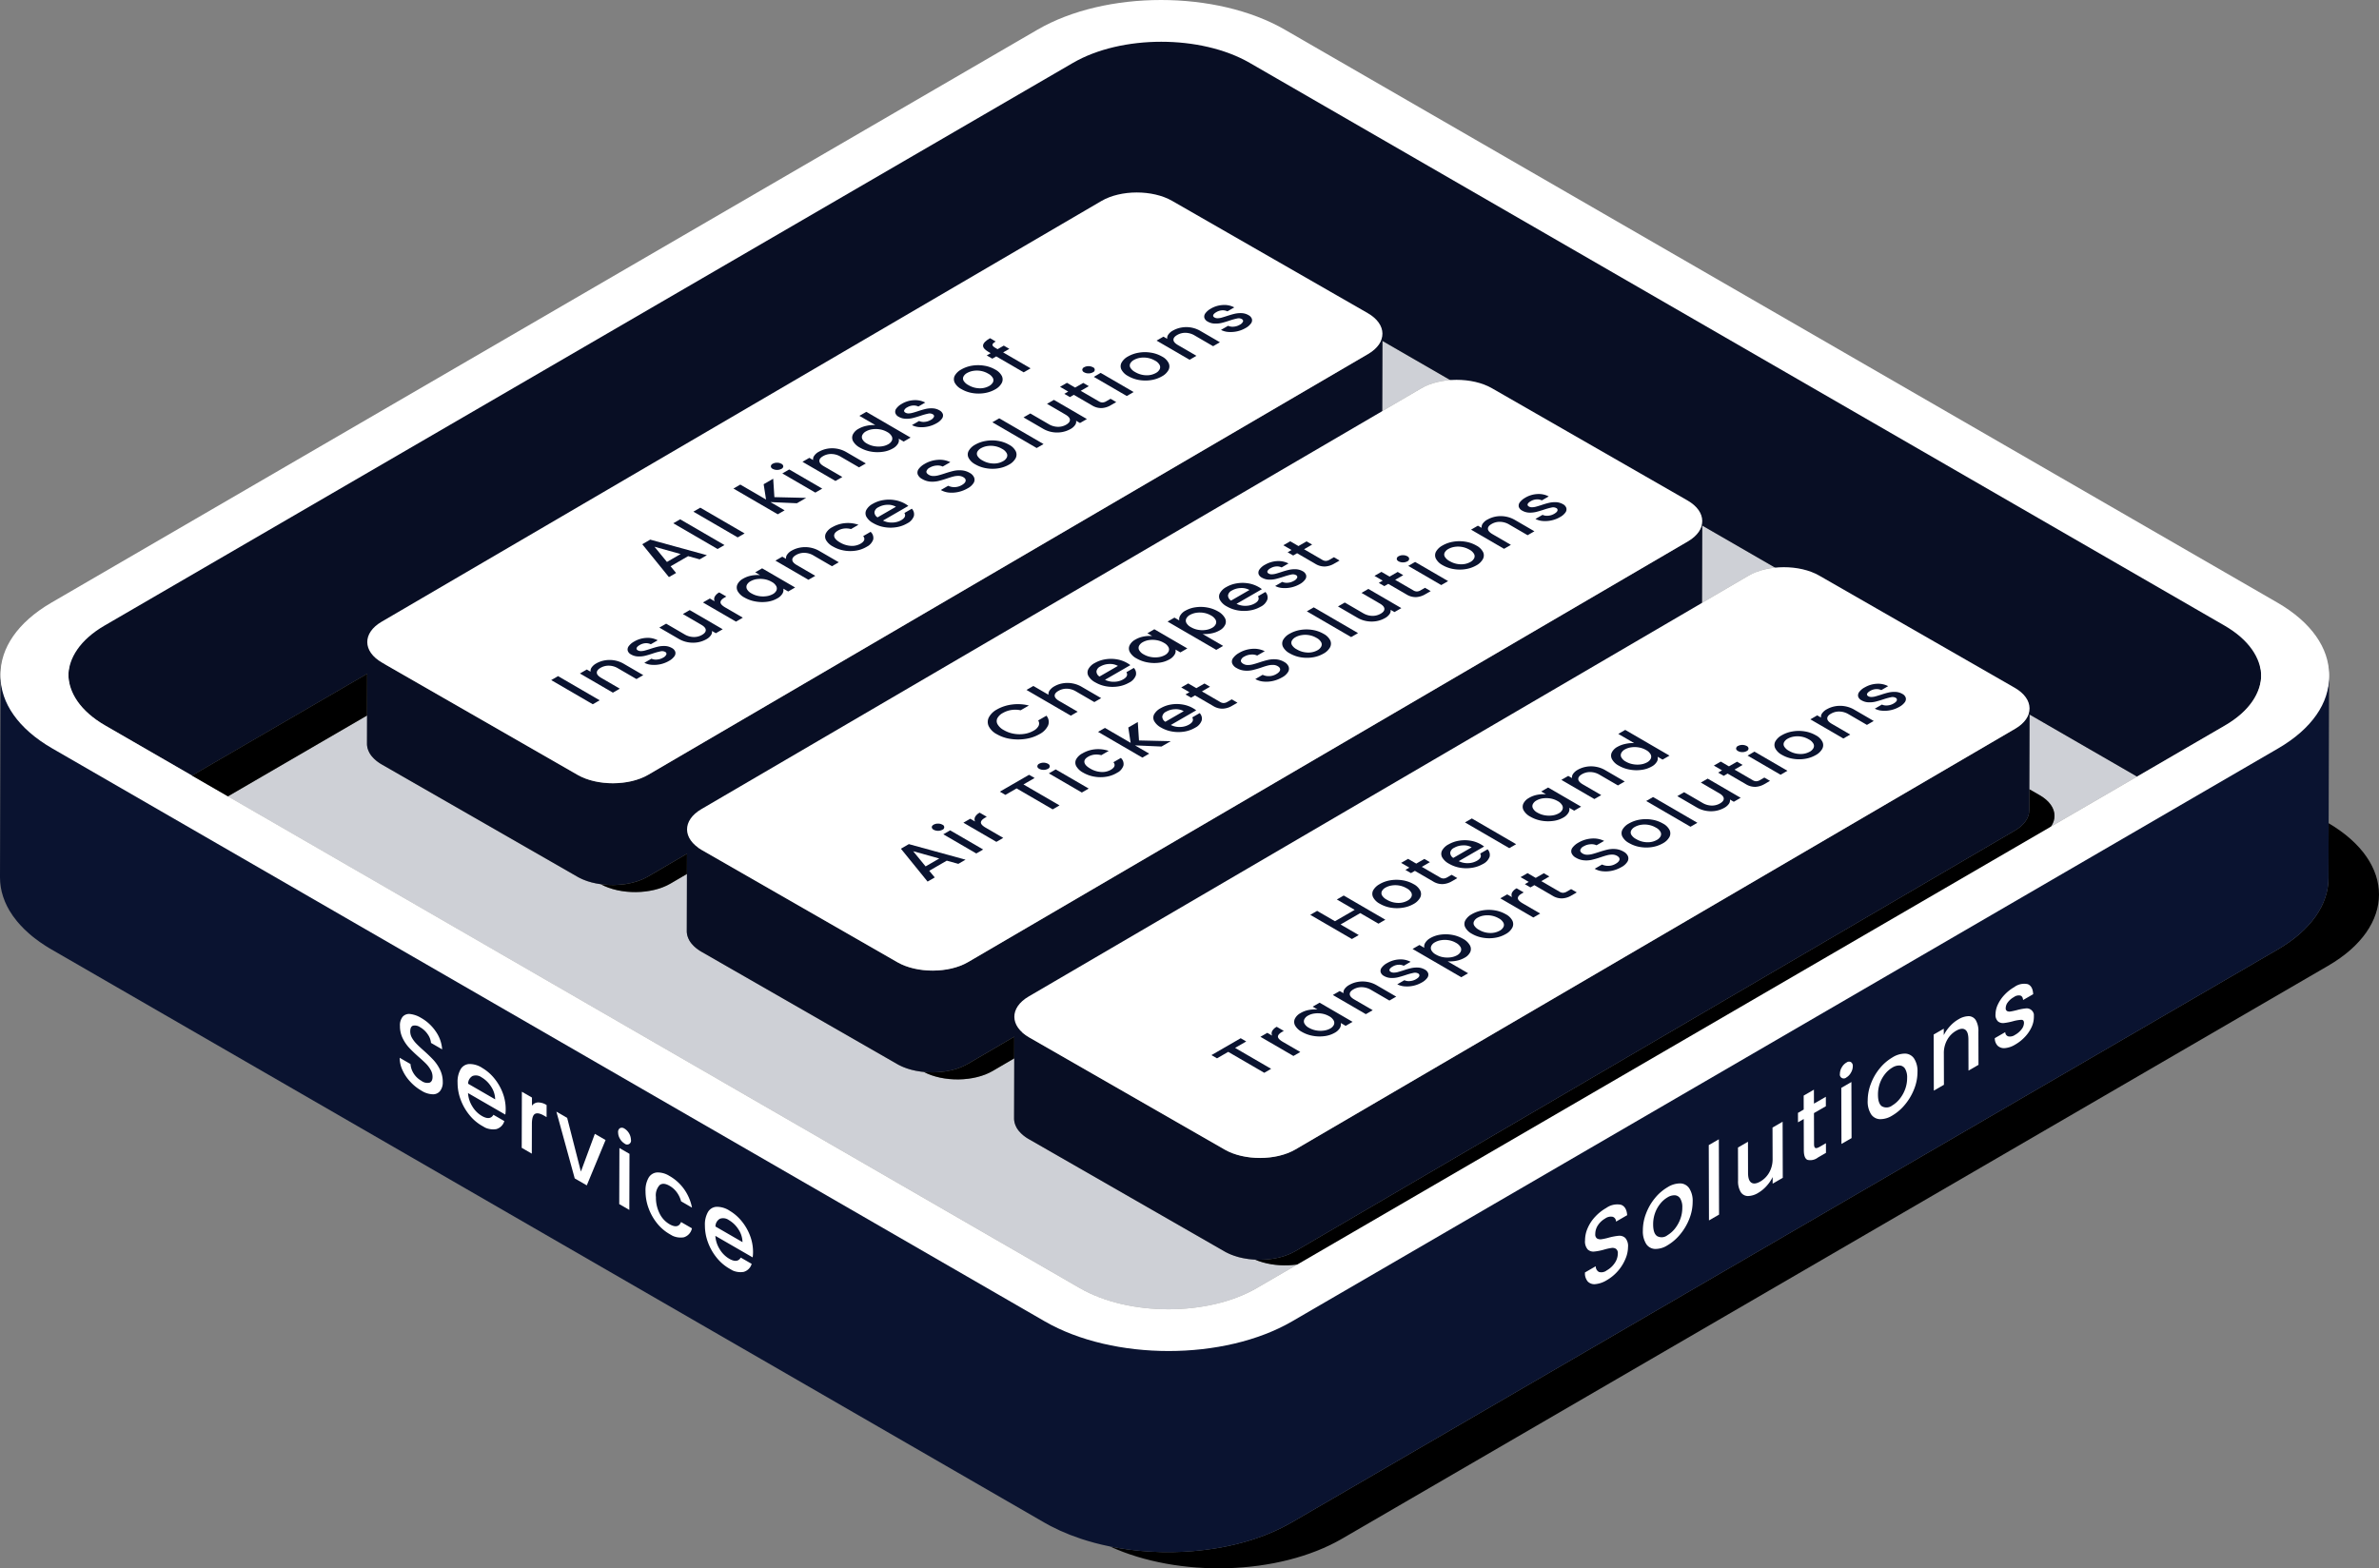<svg xmlns="http://www.w3.org/2000/svg" xmlns:xlink="http://www.w3.org/1999/xlink" viewBox="0 0 500 329.674"><rect x="0" y="0" width="500" height="329.674" fill="#808080" stroke="none"/><defs><style>.a{fill:none;}.b{fill:#ced0d6;}.c{fill:#080e24;}.d{fill:#0a1330;}.e{fill:#fff;}.f{isolation:isolate;}.g{clip-path:url(#a);}.h{clip-path:url(#b);}.i{clip-path:url(#c);}.j{clip-path:url(#d);}.k{clip-path:url(#e);}</style><clipPath id="a"><polygon class="a" points="83.99 226.651 84.037 209.982 158.297 252.856 158.25 269.525 83.99 226.651"/></clipPath><clipPath id="b"><polygon class="a" points="333.124 271.778 333.076 255.102 427.429 200.628 427.476 217.304 333.124 271.778"/></clipPath><clipPath id="c"><polygon class="a" points="124.702 148.105 99.774 133.618 239.508 52.942 264.437 67.429 124.702 148.105"/></clipPath><clipPath id="d"><polygon class="a" points="195.059 185.375 170.536 171.124 306.006 92.91 330.528 107.161 195.059 185.375"/></clipPath><clipPath id="e"><polygon class="a" points="266.655 228.783 238.948 212.682 377.329 132.787 405.036 148.889 266.655 228.783"/></clipPath></defs><path d="M489.413,173.044l-.033,11.6c-.016,5.414-3.574,10.82-10.684,14.951L271.443,320.035c-.526.3-1.067.6-1.616.879-.166.086-.336.168-.5.252q-.6.3-1.216.579c-.184.084-.367.168-.553.249q-.7.306-1.413.588c-.119.047-.234.1-.354.143q-.891.345-1.81.654c-.16.054-.322.1-.482.156q-.7.228-1.406.438l-.621.178c-.469.131-.941.255-1.417.375-.177.044-.352.091-.53.133q-.969.233-1.954.433c-.106.021-.214.039-.32.06q-.835.162-1.681.3c-.213.035-.427.068-.642.1q-.721.111-1.449.2c-.21.027-.421.055-.632.08q-.929.109-1.864.192c-.061.006-.121.013-.182.018-.684.058-1.37.1-2.058.137-.2.01-.4.016-.6.025q-.752.032-1.5.045c-.225,0-.45.008-.675.009q-.8.006-1.608-.009c-.16,0-.32,0-.479-.006q-1.032-.027-2.061-.086c-.163-.009-.325-.023-.488-.034-.53-.035-1.059-.075-1.587-.123q-.335-.031-.669-.066c-.5-.05-.99-.108-1.482-.17-.137-.017-.275-.029-.411-.047-.065-.009-.129-.021-.194-.03-.506-.069-1.008-.146-1.509-.228-.129-.021-.26-.039-.389-.061q-.93-.157-1.847-.346c14.466,6.652,35.525,6.115,48.834-1.62L489.32,203C503.541,194.732,503.548,181.37,489.413,173.044Z"/><path class="b" d="M201.479,203.136h0c-.111.039-.222.078-.335.115h0C201.257,203.214,201.368,203.175,201.479,203.136Z"/><path class="b" d="M200.253,203.507h0c-.067.017-.131.038-.2.054h0C200.122,203.545,200.186,203.524,200.253,203.507Z"/><path class="b" d="M288.243,73.953c-.221.158-.458.312-.71.46C287.785,74.265,288.022,74.111,288.243,73.953Z"/><path class="b" d="M135.306,163.337c-.057.026-.116.049-.174.074.058-.024.117-.048.174-.074Z"/><path class="b" d="M202.517,202.72h0c-.1.045-.2.086-.3.129h0C202.317,202.806,202.419,202.765,202.517,202.72Z"/><path class="b" d="M127.768,164.61c-.078-.005-.156-.014-.234-.019.078,0,.155.014.234.019Z"/><path class="b" d="M131.714,164.4c-.038.007-.077.011-.116.017.039,0,.077-.01.116-.017Z"/><path class="b" d="M288.857,73.463c-.126.112-.27.22-.411.328C288.587,73.683,288.731,73.575,288.857,73.463Z"/><path class="b" d="M134.268,163.752h0c-.111.039-.222.079-.335.115h0C134.046,163.831,134.157,163.791,134.268,163.752Z"/><path class="b" d="M123,163.631c-.139-.053-.271-.114-.406-.171.135.057.267.118.406.171Z"/><path class="b" d="M125.2,164.269l-.137-.028h0Z"/><path class="b" d="M126.585,164.5h0c-.133-.016-.265-.035-.4-.055h0C126.32,164.464,126.452,164.483,126.585,164.5Z"/><path class="b" d="M189.3,202.623c-.237-.114-.471-.232-.695-.36.224.128.457.246.695.36Z"/><path class="b" d="M289.95,72.161c.062-.1.129-.2.181-.307C290.079,71.958,290.012,72.059,289.95,72.161Z"/><path class="b" d="M289.068,73.254c.105-.1.215-.2.309-.307C289.283,73.052,289.173,73.152,289.068,73.254Z"/><path class="b" d="M289.561,72.715c.082-.1.169-.2.24-.306C289.73,72.513,289.643,72.613,289.561,72.715Z"/><path class="b" d="M123.8,163.907h0c-.2-.063-.4-.131-.6-.2h0C123.4,163.776,123.6,163.844,123.8,163.907Z"/><path class="b" d="M426.358,150.081h0c-.032.095-.076.189-.116.284C426.28,150.27,426.327,150.176,426.358,150.081Z"/><path class="b" d="M129.258,164.629h0c-.1,0-.2.008-.307.009h0C129.054,164.637,129.156,164.631,129.258,164.629Z"/><path class="b" d="M423.536,153.179c.253-.147.489-.3.71-.459C424.025,152.878,423.789,153.032,423.536,153.179Z"/><path class="b" d="M425.8,151.177c-.072.105-.16.206-.243.309C425.643,151.383,425.731,151.282,425.8,151.177Z"/><path class="b" d="M269,242.9c-.053.013-.1.029-.157.042h0C268.9,242.932,268.95,242.917,269,242.9Z"/><path class="b" d="M424.442,152.563c.144-.11.289-.219.418-.333C424.731,152.344,424.586,152.453,424.442,152.563Z"/><path class="b" d="M290.274,71.513h0l-.033.082Z"/><path class="b" d="M264.1,270.779l8.575-4.983a17.034,17.034,0,0,1-8.9-1.014c.369.019.74.029,1.11.026-.4,0-.789,0-1.183-.028-.08,0-.159-.014-.24-.019q-.474-.033-.943-.091c-.055-.007-.111-.009-.166-.016-.079-.011-.154-.028-.232-.039-.231-.035-.46-.073-.688-.117-.08-.015-.162-.024-.241-.041s-.128-.031-.194-.046c-.145-.031-.288-.066-.431-.1-.093-.023-.189-.042-.281-.067s-.157-.047-.237-.07c-.106-.031-.211-.062-.316-.1-.069-.021-.141-.04-.209-.062-.133-.044-.261-.093-.39-.14-.069-.025-.138-.048-.2-.074l-.078-.028q-.312-.122-.612-.258l-.065-.032-.152-.074c-.118-.057-.238-.113-.353-.173s-.229-.123-.341-.187l-41.1-23.588q-.1-.057-.2-.117c-.177-.107-.345-.216-.506-.329l-.014-.01-.061-.046c-.139-.1-.276-.2-.4-.306-.035-.029-.065-.06-.1-.09-.063-.053-.122-.107-.181-.161s-.123-.106-.179-.16-.087-.1-.133-.145c-.072-.075-.141-.15-.207-.226-.035-.04-.077-.079-.11-.12-.085-.1-.165-.209-.239-.315l-.007-.01c-.069-.1-.135-.2-.2-.3-.025-.043-.041-.087-.064-.129-.051-.093-.1-.186-.14-.279s-.087-.194-.123-.292-.065-.189-.093-.284c-.015-.053-.038-.1-.051-.157s-.021-.122-.033-.183-.02-.1-.027-.153a3.469,3.469,0,0,1-.042-.528l.036-12.641-4.513,2.638c-3.949,2.309-10.37,2.377-14.5.21-.137-.014-.276-.023-.413-.04-.055-.007-.111-.009-.166-.016-.078-.01-.153-.027-.231-.039-.232-.034-.461-.073-.689-.117-.079-.015-.161-.024-.241-.04-.065-.014-.128-.032-.193-.046-.145-.032-.287-.067-.43-.1-.094-.023-.19-.042-.283-.067s-.157-.048-.236-.071c-.106-.03-.211-.061-.315-.094-.07-.022-.141-.04-.21-.063-.133-.043-.26-.093-.39-.14-.068-.024-.137-.047-.2-.073l-.078-.028q-.312-.122-.612-.258l-.065-.032c-.05-.023-.1-.049-.149-.073-.119-.057-.24-.113-.355-.174s-.229-.122-.34-.186l-41.1-23.588c-.067-.038-.134-.077-.2-.117-.176-.107-.345-.217-.5-.329l-.014-.011c-.022-.015-.041-.031-.062-.046-.14-.1-.276-.2-.4-.3-.036-.03-.066-.061-.1-.09-.063-.054-.121-.108-.181-.162s-.123-.1-.179-.16-.087-.1-.133-.145c-.071-.074-.141-.149-.206-.225-.035-.041-.077-.079-.111-.12-.085-.1-.165-.21-.239-.316l-.006-.01c-.07-.1-.136-.2-.2-.3-.026-.042-.042-.086-.065-.129-.051-.092-.1-.186-.14-.279s-.086-.194-.123-.292-.065-.189-.092-.284c-.015-.053-.039-.1-.052-.157s-.021-.122-.032-.183-.02-.1-.028-.152a3.493,3.493,0,0,1-.042-.529l.034-12.027-3.465,2.025c-3.991,2.333-10.509,2.379-14.636.14-.05-.009-.1-.018-.148-.025q-.348-.051-.69-.117c-.08-.015-.161-.024-.24-.041s-.128-.031-.193-.045c-.145-.032-.288-.067-.432-.1-.093-.023-.189-.041-.281-.066s-.157-.048-.235-.071c-.107-.03-.213-.062-.318-.094-.069-.022-.14-.04-.209-.063-.132-.043-.259-.093-.389-.14l-.2-.073c-.025-.01-.052-.018-.078-.028q-.312-.123-.611-.258c-.023-.01-.043-.022-.065-.032l-.15-.073c-.119-.057-.239-.113-.355-.174s-.228-.123-.34-.187l-41.1-23.589-.2-.117c-.176-.107-.345-.217-.5-.329l-.015-.011c-.021-.015-.039-.03-.059-.045-.14-.1-.278-.2-.405-.306-.036-.03-.066-.061-.1-.09-.062-.054-.121-.108-.181-.162s-.123-.105-.179-.16-.087-.1-.133-.145c-.071-.075-.141-.149-.207-.225-.035-.041-.076-.08-.11-.121-.085-.1-.165-.209-.239-.315l-.006-.01c-.07-.1-.136-.2-.2-.3-.026-.042-.042-.086-.065-.129-.051-.093-.1-.186-.14-.28s-.086-.193-.123-.29-.065-.19-.093-.286c-.015-.052-.038-.1-.051-.156s-.021-.122-.032-.183-.02-.1-.028-.152a3.493,3.493,0,0,1-.042-.529l.017-5.953-29.245,17L226.972,270.778C237.218,276.693,253.927,276.693,264.1,270.779Z"/><polygon class="b" points="193.408 203.829 193.4 203.828 193.4 203.828 193.408 203.829"/><path class="b" d="M425.066,152.026c.107-.1.218-.205.313-.312C425.284,151.821,425.172,151.923,425.066,152.026Z"/><path class="b" d="M426.132,150.622c-.052.1-.12.207-.182.31C426.012,150.829,426.08,150.727,426.132,150.622Z"/><path class="b" d="M356.777,112.094c.081-.1.167-.2.237-.3C356.944,111.894,356.857,111.993,356.777,112.094Z"/><path class="b" d="M357.164,111.542c.061-.1.128-.2.18-.305C357.292,111.34,357.225,111.441,357.164,111.542Z"/><path class="b" d="M355.665,113.169c.139-.107.281-.213.406-.324C355.946,112.956,355.8,113.062,355.665,113.169Z"/><path class="b" d="M130.443,164.561c-.1.009-.2.018-.293.025h0C130.248,164.579,130.345,164.57,130.443,164.561Z"/><path class="b" d="M271.309,242.1l-.094.041.094-.041Z"/><path class="b" d="M356.59,112.329c-.093.105-.2.205-.308.307C356.387,112.534,356.5,112.434,356.59,112.329Z"/><path class="b" d="M357.452,110.977c.044-.1.092-.2.126-.308C357.544,110.773,357.5,110.874,357.452,110.977Z"/><path class="b" d="M354.748,113.794q.378-.222.709-.459Q355.126,113.572,354.748,113.794Z"/><path class="b" d="M266.535,243.321h0c-.128.013-.255.024-.384.033h0Q266.343,243.341,266.535,243.321Z"/><path class="b" d="M244.471,283.451h0c-.16,0-.32,0-.48-.007h0C244.151,283.449,244.311,283.448,244.471,283.451Z"/><path class="b" d="M235.59,282.661h0c-.131-.021-.263-.039-.393-.061h0C235.33,282.622,235.461,282.64,235.59,282.661Z"/><path class="b" d="M246.713,283.451c-.212,0-.424.008-.635.009h0C246.29,283.459,246.5,283.455,246.713,283.451Z"/><path class="b" d="M241.931,283.359h0c-.164-.01-.326-.023-.489-.034h0C241.605,283.336,241.767,283.349,241.931,283.359Z"/><path class="b" d="M223.18,279.05l-.232-.1.232.1Z"/><path class="b" d="M230.1,281.488c-.26-.07-.516-.147-.774-.221.258.074.514.151.774.221Z"/><path class="b" d="M228.159,280.921c-.167-.052-.332-.107-.5-.16.166.053.331.108.5.16Z"/><path class="b" d="M231.3,281.792c-.26-.064-.519-.128-.777-.195l.008,0C230.79,281.665,231.047,281.728,231.3,281.792Z"/><path class="b" d="M237.7,282.966h0c-.2-.026-.405-.049-.606-.077h0C237.3,282.917,237.5,282.94,237.7,282.966Z"/><path class="b" d="M248.859,283.38h0c-.2.011-.4.017-.6.026h0C248.457,283.4,248.658,283.391,248.859,283.38Z"/><path class="b" d="M482.452,154.329c-.215.17-.446.336-.671.5C482.006,154.665,482.237,154.5,482.452,154.329Z"/><path class="b" d="M8.274,155.05c-.1-.074-.2-.149-.3-.224.094.07.184.14.28.209Z"/><path class="b" d="M7.142,154.194c-.1-.082-.2-.166-.3-.249.1.08.188.16.287.238Z"/><path class="b" d="M9.573,155.935c-.127-.082-.246-.166-.37-.249.122.082.239.165.364.246Z"/><path class="b" d="M480.113,156q-.627.4-1.3.791Q479.486,156.4,480.113,156Z"/><path class="b" d="M483.332,153.6h0c-.138.119-.282.237-.425.355C483.05,153.832,483.2,153.715,483.332,153.6Z"/><path class="b" d="M481.324,155.175c-.25.179-.517.353-.779.528C480.807,155.528,481.074,155.354,481.324,155.175Z"/><path class="b" d="M192.711,203.711h0c-.145-.028-.291-.055-.434-.087h0C192.42,203.656,192.566,203.683,192.711,203.711Z"/><path class="b" d="M357.716,126.729l9.777-5.716a14.064,14.064,0,0,1,5.593-1.689l-15.324-8.847Z"/><path class="b" d="M260.634,242.907h0c-.174-.044-.348-.089-.518-.138h0C260.287,242.818,260.46,242.863,260.634,242.907Z"/><path class="b" d="M265.26,243.4h0Z"/><path class="b" d="M449.152,163.241l-22.6-13.05-.044,15.709,2.187,1.255c3.09,1.774,3.881,4.4,2.36,6.6Z"/><path class="b" d="M263.769,243.378h0c-.081,0-.16-.014-.241-.02h0C263.609,243.364,263.689,243.373,263.769,243.378Z"/><path class="b" d="M194.979,203.993h0c-.08,0-.159-.014-.239-.019h0C194.821,203.979,194.9,203.988,194.979,203.993Z"/><path class="b" d="M259,242.4c-.2-.077-.395-.162-.588-.247.193.085.387.17.588.247Z"/><path class="b" d="M261.154,243.026l-.089-.017h0Z"/><path class="b" d="M253.454,282.972c-.164.02-.327.043-.491.062h0C253.127,283.015,253.29,282.993,253.454,282.972Z"/><path class="b" d="M268.227,278.94h0c-.184.084-.368.168-.554.249h0C267.86,279.108,268.044,279.024,268.227,278.94Z"/><path class="b" d="M260.172,281.72c-.083.021-.165.043-.248.063l.247-.063Z"/><path class="b" d="M290.506,86.425l8.2-4.8A14.336,14.336,0,0,1,304.8,79.9l-14.251-8.228Z"/><path class="b" d="M266.261,279.777h0c-.118.047-.234.1-.353.143h0C266.027,279.874,266.143,279.824,266.261,279.777Z"/><path class="b" d="M269.7,278.235l-.253.126h0Z"/><path class="b" d="M225.163,279.879h0c-.139-.054-.274-.111-.411-.166h0C224.89,279.768,225.025,279.825,225.163,279.879Z"/><path class="b" d="M255.474,282.682l-.43.068h0Z"/><path class="b" d="M251.1,283.226l-.041,0,.041,0Z"/><path class="c" d="M21.043,131.544c-.092.059-.177.121-.267.181-.2.133-.4.266-.594.4-.116.082-.222.167-.334.25-.157.117-.318.233-.468.353-.114.09-.219.183-.33.275-.138.115-.28.229-.413.346-.107.094-.2.19-.307.286-.126.117-.256.233-.376.351-.1.1-.189.2-.283.3-.114.119-.232.237-.34.357-.091.1-.173.2-.26.306-.1.12-.208.239-.3.36-.083.1-.156.209-.235.314-.09.121-.185.242-.27.364s-.14.218-.211.327-.16.241-.233.363-.124.222-.185.333-.139.243-.2.366-.1.224-.156.336-.118.247-.17.372-.085.227-.128.341-.1.248-.138.373-.067.23-.1.345-.075.249-.106.375-.048.232-.072.348-.055.25-.075.376-.03.234-.044.351-.034.25-.044.375-.011.235-.016.353c-.164,4.035,2.4,8.106,7.707,11.168l18.26,10.543L225.4,55.494c.374-.218.76-.425,1.151-.626.119-.061.24-.12.36-.179q.428-.213.868-.413c.131-.06.261-.119.393-.177q.5-.217,1.015-.421c.083-.032.163-.067.246-.1q.638-.245,1.293-.465c.116-.039.233-.075.35-.113q.5-.162,1-.31l.442-.127c.336-.094.676-.182,1.017-.268.126-.031.25-.064.376-.094q.692-.165,1.4-.307l.251-.046q.588-.114,1.182-.212c.153-.025.307-.048.461-.072.345-.052.692-.1,1.04-.145.149-.019.3-.039.448-.056.461-.054.924-.1,1.388-.142l.075-.007c.49-.041.982-.072,1.474-.1.147-.007.294-.012.441-.018.357-.015.714-.025,1.072-.032l.48-.006c.391,0,.782,0,1.174.007.106,0,.213,0,.32,0q.738.018,1.475.062c.123.007.245.017.368.025q.561.037,1.12.088c.16.014.319.03.478.046q.54.055,1.075.124c.138.017.277.033.416.052q.581.08,1.156.175l.2.031q.673.115,1.337.251c.228.047.454.1.681.148.158.035.318.068.476.1.25.059.5.123.744.186.136.035.273.067.408.1.04.01.079.023.119.034.552.15,1.095.314,1.631.487.1.033.2.064.3.1q.747.249,1.468.527c.105.041.207.084.311.125q.559.224,1.1.465c.115.051.231.1.345.154.43.2.854.4,1.266.619q.477.251.937.514L449.152,163.241l18.5-10.753c5.073-2.948,7.6-6.832,7.6-10.717,0-.126-.008-.252-.014-.378,0-.1-.006-.194-.014-.291,0-.049-.008-.1-.013-.147-.009-.1-.023-.2-.036-.3s-.02-.178-.034-.267c-.006-.038-.011-.076-.017-.113-.016-.092-.038-.183-.056-.275-.027-.136-.052-.272-.086-.408-.025-.095-.054-.189-.081-.283-.01-.037-.021-.073-.031-.109-.033-.11-.061-.22-.1-.329s-.073-.2-.108-.292l-.039-.1c-.04-.106-.077-.213-.122-.32s-.091-.2-.136-.3c-.015-.033-.031-.065-.045-.1-.049-.1-.094-.209-.147-.312s-.109-.2-.164-.3l-.022-.04c-.065-.119-.128-.238-.2-.356q-.22-.369-.473-.732c-.036-.051-.077-.1-.114-.151-.141-.2-.287-.392-.443-.585l-.012-.014c-.115-.142-.238-.283-.361-.423-.059-.068-.115-.136-.176-.2-.1-.111-.21-.22-.318-.33s-.187-.2-.287-.3l-.007-.007-.011-.011c-.2-.2-.415-.394-.635-.588l-.186-.159-.023-.02c-.161-.137-.324-.273-.493-.408-.067-.054-.135-.107-.2-.161-.123-.1-.252-.19-.38-.284-.071-.052-.139-.1-.211-.157-.052-.038-.1-.076-.155-.113l-.007,0q-.374-.263-.769-.518c-.062-.04-.126-.079-.189-.118l-.008-.005c-.259-.163-.521-.325-.8-.483L262.65,12.689c-.306-.177-.619-.347-.936-.514-.413-.216-.837-.421-1.267-.619-.114-.053-.229-.1-.344-.154h0q-.543-.242-1.1-.465h0l-.31-.125h0q-.721-.279-1.468-.527h0c-.1-.034-.2-.066-.305-.1-.536-.174-1.079-.338-1.631-.488h0c-.04-.011-.079-.023-.119-.033h0c-.136-.037-.274-.069-.411-.1-.246-.064-.492-.127-.741-.186-.156-.037-.315-.07-.473-.1-.228-.05-.455-.1-.684-.148h0q-.665-.136-1.338-.251l-.095-.015-.1-.015q-.579-.1-1.163-.176c-.138-.019-.278-.035-.416-.053q-.536-.067-1.074-.123l-.17-.017-.308-.03c-.372-.034-.746-.062-1.119-.087l-.214-.015-.156-.011q-.736-.042-1.475-.062l-.32,0c-.391-.007-.782-.01-1.173-.007-.084,0-.167,0-.251,0l-.23,0c-.358.007-.715.017-1.072.032l-.367.015-.073,0c-.493.025-.984.056-1.474.1l-.076.008c-.464.039-.926.088-1.387.141-.15.018-.3.038-.449.057-.348.044-.694.093-1.039.145l-.378.059-.084.013q-.593.1-1.18.211l-.172.032-.08.015q-.7.141-1.4.307c-.126.03-.25.063-.375.094q-.513.128-1.017.268c-.148.041-.3.083-.443.127q-.505.147-1,.31c-.116.038-.234.073-.349.112-.437.148-.869.3-1.293.466-.083.032-.164.067-.247.1-.343.136-.681.275-1.014.421-.133.058-.263.117-.394.177q-.44.2-.867.412l-.2.1-.16.08c-.391.2-.777.408-1.151.626L21.964,130.98Q21.489,131.258,21.043,131.544Z"/><path class="d" d="M478.818,156.787,271.564,277.23c-.525.305-1.066.6-1.615.879-.167.086-.337.168-.5.252q-.6.3-1.217.579c-.183.084-.367.168-.553.249q-.7.3-1.413.588c-.118.047-.234.1-.353.143q-.893.344-1.811.654c-.159.054-.321.1-.481.156q-.7.228-1.407.438-.309.09-.621.177c-.468.132-.941.256-1.417.375-.176.045-.352.092-.53.134q-.969.233-1.954.432c-.106.022-.213.039-.319.06q-.836.163-1.682.3c-.213.035-.427.068-.641.1q-.721.109-1.45.2c-.21.027-.42.055-.632.08q-.929.11-1.864.192c-.061,0-.121.013-.182.018-.684.058-1.37.1-2.058.136-.2.011-.4.017-.6.026-.5.02-1,.036-1.5.045-.225,0-.45.008-.675.009q-.8.006-1.607-.009c-.16,0-.32,0-.48-.007q-1.032-.026-2.06-.085c-.164-.01-.326-.023-.489-.034q-.8-.052-1.586-.124-.336-.03-.669-.065-.744-.077-1.483-.17c-.2-.026-.4-.049-.605-.077-.5-.069-1.008-.146-1.509-.228-.129-.021-.26-.039-.389-.061q-.94-.161-1.87-.35c-.335-.069-.667-.144-1-.219-.208-.046-.417-.089-.623-.137-.394-.093-.784-.194-1.174-.3-.145-.038-.293-.072-.437-.111q-.755-.2-1.5-.427c-.149-.045-.3-.094-.444-.14q-.468-.145-.93-.3-1.049-.35-2.066-.742c-.138-.054-.273-.111-.41-.165q-.8-.318-1.573-.664c-.162-.072-.326-.143-.486-.217-.608-.28-1.207-.57-1.79-.876q-.672-.351-1.322-.725L10.97,156.789c-.387-.223-.758-.452-1.124-.682-.093-.059-.187-.116-.279-.175q-.559-.361-1.087-.732c-.078-.054-.151-.11-.227-.165q-.421-.3-.821-.612c-.1-.08-.2-.16-.3-.24-.239-.19-.469-.383-.7-.577-.1-.084-.2-.167-.3-.252-.309-.273-.61-.549-.895-.828l-.041-.042q-.426-.42-.818-.848c-.092-.1-.175-.2-.265-.306-.173-.2-.345-.394-.507-.593-.246-.3-.477-.61-.7-.918-.027-.037-.057-.074-.083-.111-.243-.346-.468-.7-.679-1.048-.1-.172-.194-.346-.289-.519-.083-.153-.172-.3-.25-.458-.09-.178-.167-.357-.249-.535-.07-.153-.146-.305-.209-.458-.076-.181-.139-.364-.206-.546-.056-.152-.118-.3-.169-.457-.061-.185-.109-.37-.161-.555-.043-.152-.092-.3-.129-.455-.074-.3-.135-.6-.187-.908-.014-.083-.025-.166-.037-.249-.035-.233-.064-.467-.085-.7-.009-.089-.018-.178-.024-.267-.022-.306-.036-.613-.035-.919v0h0L0,184.436c0,.308.014.615.036.922.006.089.015.178.023.267q.033.351.085.7c.013.083.024.166.038.249.05.293.107.585.177.877l.009.031c.037.152.087.3.13.455.052.185.1.37.161.555.05.154.113.306.17.459.066.182.129.363.2.543.065.155.141.309.211.463.081.177.158.354.247.531.078.154.168.307.252.46s.163.311.254.464c.01.018.024.036.034.053.21.352.435.7.678,1.048.027.038.058.076.086.114q.329.462.7.915c.019.023.034.047.053.07.144.176.3.349.454.524.089.1.173.2.265.305q.389.424.811.842c.017.016.031.033.048.049l0,0c.285.278.584.553.893.825.1.085.2.168.295.252.144.124.284.249.433.371.085.069.176.137.262.206s.2.161.306.24c.266.207.539.41.82.612.076.055.149.111.226.165l.076.055c.327.229.666.454,1.012.677.091.059.186.117.279.175.166.1.328.21.5.313.206.124.414.247.626.37L219.461,320.037q.63.363,1.282.706l.04.02c.583.305,1.182.6,1.789.875.063.029.122.062.185.09.1.045.2.083.3.127q.775.345,1.573.664c.1.038.188.082.285.12.041.016.084.029.125.045q1.017.393,2.067.743c.058.019.114.042.172.062.251.082.5.159.758.238.148.046.295.094.444.139q.729.221,1.47.421l.023.006c.15.04.3.076.454.115.385.1.769.2,1.159.291.205.048.414.091.621.137.3.068.6.139.909.2l.092.017c.619.126,1.242.244,1.87.35.129.022.26.04.389.061.5.082,1,.159,1.509.228.065.009.129.021.194.03.136.018.274.03.411.047.492.062.986.12,1.482.17q.335.035.669.066c.528.048,1.057.088,1.587.123.163.011.325.025.488.034q1.029.06,2.061.086c.159,0,.319,0,.479.006q.8.015,1.608.009c.225,0,.45,0,.675-.009q.752-.013,1.5-.045c.2-.009.4-.015.6-.025.688-.036,1.374-.079,2.058-.137.061,0,.121-.012.182-.018q.936-.081,1.864-.192c.211-.025.422-.053.632-.08q.728-.093,1.449-.2c.215-.033.429-.066.642-.1q.846-.14,1.681-.3c.106-.021.214-.039.32-.06q.986-.2,1.954-.433c.178-.042.353-.089.53-.133.476-.12.948-.244,1.417-.375l.621-.178q.709-.21,1.406-.438c.16-.052.322-.1.482-.156q.918-.31,1.81-.654c.12-.046.235-.1.354-.143q.716-.284,1.413-.588c.186-.081.369-.165.553-.249q.616-.281,1.216-.579c.169-.084.339-.166.5-.252.549-.283,1.09-.574,1.616-.879L478.7,199.592c7.11-4.131,10.668-9.537,10.684-14.951l.121-42.8C489.486,147.25,485.927,152.656,478.818,156.787Z"/><path class="c" d="M287.533,74.413,136.248,162.854c-.3.175-.616.333-.942.483-.1.045-.2.086-.3.129-.24.1-.485.2-.736.286-.111.039-.222.079-.335.115-.292.095-.59.18-.894.257-.066.017-.129.037-.2.053-.369.089-.747.163-1.129.226-.1.018-.209.03-.313.045-.287.042-.576.078-.868.106-.127.012-.255.023-.383.032-.3.022-.594.036-.892.043-.1,0-.2.008-.307.009q-.592,0-1.183-.028c-.08-.005-.159-.014-.239-.02q-.474-.033-.944-.091c-.133-.016-.265-.035-.4-.055-.232-.034-.461-.073-.69-.117-.144-.027-.289-.054-.432-.086s-.289-.067-.432-.1c-.174-.043-.346-.088-.517-.137-.106-.031-.212-.062-.317-.095-.2-.063-.4-.131-.6-.2-.068-.025-.138-.048-.2-.074q-.387-.148-.755-.318c-.05-.023-.1-.049-.149-.073-.238-.114-.472-.232-.7-.36L80.3,139.29c-.256-.146-.5-.3-.719-.457-.021-.014-.039-.03-.06-.045-.18-.129-.347-.261-.505-.4-.063-.053-.121-.107-.181-.161-.11-.1-.213-.2-.312-.306q-.108-.111-.207-.225a5.329,5.329,0,0,1-.349-.436l-.007-.009a4.784,4.784,0,0,1-.261-.433c-.051-.092-.1-.185-.14-.279s-.086-.194-.122-.291-.065-.19-.093-.285c-.032-.113-.062-.226-.084-.34-.009-.051-.02-.1-.027-.152a3.482,3.482,0,0,1-.042-.529l-.061,21.4a3.493,3.493,0,0,0,.042.529c.008.05.018.1.028.152s.018.122.032.183.036.1.051.156c.028.1.058.191.093.286s.078.194.123.29.089.187.14.28c.023.043.039.087.065.129.06.1.126.2.2.3l.006.01c.074.106.154.211.239.315.034.041.075.08.11.121.066.076.136.15.207.225.046.048.085.1.133.145s.121.107.179.16.119.108.181.162c.035.029.065.06.1.09.127.1.265.205.405.306.02.015.038.03.059.045l.015.011c.16.112.329.222.5.329l.2.117,41.1,23.589c.112.064.225.127.34.187s.236.117.355.174l.15.073c.022.01.042.022.065.032q.3.135.611.258c.026.01.053.018.078.028l.2.073c.13.047.257.1.389.14.069.023.14.041.209.063.1.032.211.064.318.094.078.023.155.049.235.071s.188.043.281.066c.144.036.287.071.432.1.065.014.128.032.193.045s.16.026.24.041q.342.066.69.117c.077.011.152.028.23.039.055.007.111.009.166.016q.47.059.944.091c.08,0,.159.015.239.019.394.023.789.031,1.184.028.1,0,.2-.006.306-.009.3-.007.6-.02.892-.042.129-.01.256-.021.384-.033q.436-.042.868-.1c.1-.016.209-.028.312-.045.382-.063.76-.137,1.13-.226.066-.016.13-.036.2-.053q.454-.115.893-.257c.113-.037.224-.076.335-.115q.377-.133.736-.286c.1-.043.2-.084.3-.13.326-.149.643-.307.943-.482L287.472,95.815a5.968,5.968,0,0,0,2.829-3.109,3.7,3.7,0,0,0,.191-1.151l.06-21.4C290.548,71.7,289.543,73.237,287.533,74.413Z"/><path class="e" d="M231.489,42.247c4.062-2.375,10.745-2.386,14.854-.028l41.1,23.59c4.109,2.358,4.15,6.229.089,8.6L136.248,162.854c-4.058,2.373-10.741,2.384-14.85.026L80.3,139.29c-4.109-2.358-4.151-6.229-.093-8.6Z"/><path class="c" d="M354.748,113.794,203.46,202.237a10.561,10.561,0,0,1-.943.483c-.1.045-.2.086-.3.129q-.36.153-.737.287c-.111.039-.222.078-.334.115-.292.094-.59.179-.892.256-.067.017-.131.038-.2.054-.37.088-.748.163-1.13.226-.1.017-.208.029-.312.044-.287.042-.577.078-.868.106-.128.012-.255.023-.383.032q-.446.033-.894.043c-.1,0-.2.008-.3.009q-.593,0-1.184-.028c-.079,0-.158-.014-.238-.019-.316-.023-.632-.053-.945-.092-.132-.016-.264-.035-.4-.054-.232-.035-.461-.074-.689-.117-.145-.028-.291-.055-.434-.087s-.288-.066-.431-.1c-.174-.043-.347-.088-.518-.137l-.315-.094c-.2-.064-.4-.131-.6-.2-.068-.025-.138-.048-.206-.074-.257-.1-.509-.2-.754-.317-.051-.024-.1-.05-.15-.074-.238-.114-.471-.232-.695-.36l-41.1-23.587c-.256-.147-.5-.3-.719-.457-.021-.015-.04-.032-.061-.047-.179-.128-.346-.26-.5-.4-.063-.053-.122-.107-.181-.161-.11-.1-.213-.2-.312-.306q-.108-.111-.207-.225a5.493,5.493,0,0,1-.349-.435l-.007-.01a4.539,4.539,0,0,1-.26-.432c-.051-.093-.1-.186-.141-.28s-.086-.194-.122-.291-.065-.189-.093-.285c-.032-.113-.062-.226-.084-.34-.009-.05-.02-.1-.027-.152a3.482,3.482,0,0,1-.042-.529l-.061,21.4a3.493,3.493,0,0,0,.042.529c.008.051.018.1.028.152s.018.122.032.183.037.1.052.157c.027.095.057.19.092.284s.078.2.123.292.089.187.14.279c.023.043.039.087.065.129.06.1.126.2.2.3l.006.01c.074.106.154.212.239.316.034.041.076.079.111.12.065.076.135.151.206.225.046.048.085.1.133.145s.121.107.179.16.118.108.181.162c.035.029.065.06.1.09.127.1.263.2.4.3.021.015.04.031.062.046l.014.011c.16.112.329.222.5.329.065.04.132.079.2.117l41.1,23.588c.111.064.225.126.34.186s.236.117.355.174c.05.024.1.05.149.073l.065.032q.3.137.612.258l.078.028c.067.026.136.049.2.073.13.047.257.1.39.14.069.023.14.041.21.063.1.033.209.064.315.094.079.023.156.049.236.071s.189.044.283.067c.143.035.285.07.43.1.065.014.128.032.193.046.08.016.162.025.241.04.228.044.457.083.689.117.078.012.153.029.231.039.055.007.111.009.166.016.313.039.627.069.944.091.08.006.159.015.239.02q.591.033,1.184.028c.1,0,.2-.007.3-.009.3-.008.6-.021.893-.043q.192-.014.384-.033c.291-.027.58-.063.867-.1.1-.015.209-.028.313-.045.382-.063.759-.137,1.129-.226.067-.016.131-.036.2-.053.3-.077.6-.162.892-.257.113-.036.223-.076.334-.115.252-.089.5-.184.737-.286.1-.043.2-.084.3-.129.325-.15.643-.308.942-.483L354.687,135.2c2.008-1.174,3.012-2.715,3.017-4.258l.06-21.4C357.76,111.079,356.756,112.62,354.748,113.794Z"/><path class="e" d="M298.708,81.63c4.058-2.372,10.741-2.384,14.85-.026l41.1,23.588c4.109,2.358,4.151,6.23.093,8.6L203.46,202.237c-4.058,2.373-10.742,2.384-14.851.026l-41.1-23.587c-4.109-2.359-4.151-6.23-.093-8.6Z"/><path d="M144.389,179.462l-8.2,4.8c-.3.175-.617.333-.943.482-.1.046-.2.087-.3.13q-.36.153-.736.286c-.111.039-.222.078-.335.115q-.438.141-.893.257c-.066.017-.13.037-.2.053-.37.089-.748.163-1.13.226-.1.017-.208.029-.312.045q-.432.063-.868.1c-.128.012-.255.023-.384.033-.3.022-.593.035-.892.042-.1,0-.2.009-.306.009-.395,0-.79,0-1.184-.028-.08,0-.159-.014-.239-.019q-.474-.033-.944-.091c-.055-.007-.111-.009-.166-.016l-.082-.014c4.127,2.239,10.645,2.193,14.636-.14l3.465-2.025Z"/><path d="M428.692,167.155l-2.187-1.255-.013,4.425c0,1.542-1.009,3.083-3.016,4.257L272.192,263.023c-.3.175-.618.334-.944.483-.1.045-.2.087-.3.13q-.36.153-.736.286c-.112.039-.222.079-.336.115-.291.1-.588.18-.891.257-.067.017-.131.037-.2.054q-.555.132-1.129.226c-.1.017-.209.029-.313.044-.288.042-.576.078-.868.106-.128.012-.255.023-.383.033q-.446.031-.892.042c-.1,0-.2.009-.308.009-.37,0-.741-.007-1.11-.026,4.127,1.778,10.014,1.586,13.722-.581l151.285-88.442C432.846,173.387,432.8,169.515,428.692,167.155Z"/><path class="c" d="M423.536,153.179,272.252,241.621a10.555,10.555,0,0,1-.943.482c-.1.046-.2.087-.3.13-.239.1-.485.2-.736.286-.111.04-.222.079-.335.116-.291.094-.589.179-.891.256-.067.017-.132.038-.2.054-.37.089-.747.163-1.129.226-.1.017-.209.03-.314.045-.287.042-.576.078-.867.1q-.192.02-.384.033c-.3.022-.593.035-.891.043-.1,0-.2.008-.308.009q-.592,0-1.183-.028c-.08,0-.16-.014-.24-.02-.316-.022-.631-.052-.943-.091-.134-.016-.266-.035-.4-.055q-.348-.051-.688-.116c-.146-.028-.291-.056-.435-.087s-.288-.067-.431-.1c-.174-.044-.347-.089-.518-.138-.106-.03-.212-.062-.316-.094-.2-.064-.4-.131-.6-.2-.068-.025-.137-.048-.2-.074-.257-.1-.509-.2-.754-.318-.052-.023-.1-.049-.152-.074-.237-.114-.471-.232-.694-.36l-41.1-23.587q-.382-.22-.718-.457c-.022-.015-.04-.031-.061-.046-.179-.128-.346-.261-.5-.4-.062-.053-.121-.107-.18-.161q-.165-.15-.313-.305c-.071-.075-.141-.149-.206-.225-.124-.144-.246-.288-.349-.435l-.007-.011a4.77,4.77,0,0,1-.261-.432c-.051-.092-.1-.185-.14-.279s-.086-.194-.122-.291-.066-.19-.093-.285c-.032-.113-.062-.226-.084-.34-.01-.05-.02-.1-.027-.152a3.617,3.617,0,0,1-.043-.529l-.06,21.4a3.469,3.469,0,0,0,.042.528c.007.051.018.1.027.153s.019.122.033.183.036.1.051.157c.028.095.058.19.093.284s.078.195.123.292.089.186.14.279c.023.042.039.086.064.129.061.1.127.2.2.3l.007.01c.074.106.154.211.239.315.033.041.075.08.11.12.066.076.135.151.207.226.046.048.085.1.133.145s.12.106.179.16.118.108.181.161c.035.03.065.061.1.09.128.1.265.205.4.306l.061.046.014.01c.161.113.329.222.506.329q.1.06.2.117l41.1,23.588c.112.064.225.126.341.187s.235.116.353.173l.152.074.065.032q.3.137.612.258l.078.028c.067.026.136.049.2.074.129.047.257.1.39.14.068.022.14.041.209.062.105.033.21.064.316.1.08.023.157.049.237.07s.188.044.281.067c.143.036.286.071.431.1.066.015.129.033.194.046s.161.026.241.041c.228.044.457.082.688.117.078.011.153.028.232.039.055.007.111.009.166.016q.47.058.943.091c.081,0,.16.015.24.019.394.023.788.031,1.183.028.1,0,.2-.006.308-.009q.447-.01.892-.042c.128-.01.255-.021.383-.033.292-.028.58-.064.868-.106.1-.015.209-.027.313-.044q.573-.094,1.129-.226c.068-.017.132-.037.2-.054.3-.077.6-.162.891-.257.114-.036.224-.076.336-.115q.377-.134.736-.286c.1-.043.2-.085.3-.13.326-.149.644-.308.944-.483l151.284-88.441c2.007-1.174,3.012-2.715,3.016-4.257l.061-21.4C426.548,150.465,425.544,152.005,423.536,153.179Z"/><path class="e" d="M367.493,121.013c4.058-2.372,10.742-2.384,14.851-.025l41.1,23.587c4.112,2.36,4.154,6.232.1,8.6L272.252,241.621c-4.061,2.374-10.745,2.386-14.857.025l-41.1-23.587c-4.109-2.358-4.151-6.23-.089-8.6Z"/><path d="M213.177,217.924,203.4,223.64c-.3.175-.617.333-.942.483-.1.045-.2.086-.3.129-.24.1-.485.2-.737.286-.111.039-.221.079-.334.115-.292.095-.589.18-.892.257-.067.017-.131.037-.2.053-.37.089-.747.163-1.129.226-.1.017-.209.03-.313.045-.287.042-.576.078-.867.1q-.192.019-.384.033c-.3.022-.595.035-.893.043-.1,0-.2.008-.3.009q-.593,0-1.184-.028c-.08,0-.159-.014-.239-.02-.178-.012-.354-.033-.531-.051,4.133,2.167,10.554,2.1,14.5-.21l4.513-2.638Z"/><path class="e" d="M478.652,126.677c14.4,8.314,14.476,21.794.166,30.11L271.564,277.23c-14.309,8.315-37.581,8.316-51.982,0L10.97,156.789C-3.429,148.476-3.5,135,10.8,126.68L218.057,6.237c14.31-8.316,37.583-8.315,51.982,0ZM264.1,270.779,467.655,152.488c10.179-5.916,10.125-15.594-.121-21.509L262.65,12.689c-10.246-5.916-26.955-5.916-37.134,0L21.964,130.98c-10.177,5.914-10.122,15.593.124,21.508l204.884,118.29c10.246,5.915,26.955,5.915,37.131,0"/><path class="e" d="M478.652,127.2c14.4,8.314,14.476,21.794.166,30.11L271.564,277.755c-14.309,8.315-37.581,8.316-51.982,0L10.97,157.314C-3.429,149-3.5,135.52,10.8,127.205L218.057,6.762c14.31-8.316,37.583-8.315,51.982,0ZM264.1,271.3,467.655,153.013c10.179-5.915,10.125-15.594-.121-21.509L262.65,13.214C252.4,7.3,235.7,7.3,225.516,13.214L21.964,131.505c-10.177,5.914-10.122,15.593.124,21.509L226.972,271.3c10.246,5.916,26.955,5.915,37.131,0"/><polygon points="77.145 150.396 77.17 141.633 40.349 163.031 47.9 167.391 77.145 150.396"/><g class="f"><g class="g"><path class="e" d="M88.522,213.982a5.654,5.654,0,0,0-2.332-.832,1.817,1.817,0,0,0-1.569.579,2.864,2.864,0,0,0-.561,1.924,5.75,5.75,0,0,0,.549,2.544,8.135,8.135,0,0,0,1.35,2.014c.523.566,1.211,1.229,2.053,1.972.67.585,1.193,1.071,1.576,1.461a6.084,6.084,0,0,1,.943,1.279,2.9,2.9,0,0,1,.379,1.439c0,.638-.207,1.048-.617,1.216a2.041,2.041,0,0,1-1.719-.383,4.578,4.578,0,0,1-1.646-1.567,4.28,4.28,0,0,1-.653-1.964L84,222.351a6.176,6.176,0,0,0,.588,2.588,9.013,9.013,0,0,0,1.636,2.437,9.9,9.9,0,0,0,2.342,1.881,4.694,4.694,0,0,0,2.4.766,1.862,1.862,0,0,0,1.55-.722,2.911,2.911,0,0,0,.542-1.833,5.822,5.822,0,0,0-.562-2.58,8.436,8.436,0,0,0-1.375-2.051c-.542-.584-1.237-1.258-2.092-2.023-.651-.574-1.155-1.049-1.531-1.442a6.048,6.048,0,0,1-.917-1.221,2.7,2.7,0,0,1-.361-1.34q0-1,.579-1.209a1.9,1.9,0,0,1,1.5.327,4.775,4.775,0,0,1,1.62,1.516,3.736,3.736,0,0,1,.667,1.781l2.343,1.353a7.416,7.416,0,0,0-1.32-3.731,9.23,9.23,0,0,0-3.08-2.866"/><path class="e" d="M98.389,227.806a1.842,1.842,0,0,1,.938-1.633,2.038,2.038,0,0,1,1.879.284,5.887,5.887,0,0,1,2.028,1.979,4.991,4.991,0,0,1,.837,2.651l-5.682-3.281m2.919-3.355a4.844,4.844,0,0,0-2.677-.789,2.222,2.222,0,0,0-1.813,1.084,5.273,5.273,0,0,0-.648,2.83,10.085,10.085,0,0,0,.649,3.579,11.289,11.289,0,0,0,1.82,3.2,9.516,9.516,0,0,0,2.634,2.278,4.1,4.1,0,0,0,3.03.713,2.441,2.441,0,0,0,1.693-1.69l-2.292-1.323c-.476.82-1.282.906-2.425.246a5.682,5.682,0,0,1-2.009-2.012,5.97,5.97,0,0,1-.906-2.8l7.84,4.527a7.5,7.5,0,0,0,.08-1.152,9.563,9.563,0,0,0-.623-3.395,10.881,10.881,0,0,0-1.769-3.064,9.435,9.435,0,0,0-2.584-2.226"/><path class="e" d="M114.888,232.291a3.317,3.317,0,0,0-1.84-.555,1.653,1.653,0,0,0-1.243.686l0-1.71-2.12-1.223-.033,11.789,2.12,1.224.017-6.206c0-1.2.223-1.915.652-2.152s1.062-.114,1.892.365l.543.313.007-2.531"/><polyline class="e" points="127.274 239.64 125.02 238.339 122.088 246.273 119.203 234.981 116.937 233.672 120.792 247.707 123.326 249.17 127.274 239.64"/><path class="e" d="M132.3,242.541l-2.119-1.223-.034,11.789,2.12,1.224.033-11.79m-1.027-5.288a.952.952,0,0,0-.972-.113.94.94,0,0,0-.392.89,2.641,2.641,0,0,0,.386,1.34,2.721,2.721,0,0,0,.969,1.008.818.818,0,0,0,1.345-.789,2.907,2.907,0,0,0-1.336-2.336"/><path class="e" d="M140.72,247.205a4.606,4.606,0,0,0-2.613-.752,2.242,2.242,0,0,0-1.781,1.1,5.256,5.256,0,0,0-.654,2.827,10.292,10.292,0,0,0,.636,3.571,11.118,11.118,0,0,0,1.769,3.167,9.278,9.278,0,0,0,2.609,2.263,4.072,4.072,0,0,0,3.055.7,2.483,2.483,0,0,0,1.687-1.884l-2.292-1.323c-.4,1.011-1.219,1.155-2.444.448a5.279,5.279,0,0,1-2.072-2.262,7.411,7.411,0,0,1-.764-3.425,3.133,3.133,0,0,1,.78-2.518c.513-.409,1.21-.359,2.078.142a4.88,4.88,0,0,1,1.544,1.384,5.635,5.635,0,0,1,.89,1.88l2.292,1.324a9.95,9.95,0,0,0-1.639-3.849,9.68,9.68,0,0,0-3.081-2.8"/><path class="e" d="M150.372,257.819a1.844,1.844,0,0,1,.939-1.633,2.045,2.045,0,0,1,1.879.284,5.887,5.887,0,0,1,2.028,1.979,4.991,4.991,0,0,1,.837,2.651l-5.683-3.281m2.92-3.355a4.844,4.844,0,0,0-2.678-.789,2.22,2.22,0,0,0-1.812,1.084,5.264,5.264,0,0,0-.648,2.83,10.085,10.085,0,0,0,.649,3.579,11.286,11.286,0,0,0,1.819,3.2,9.534,9.534,0,0,0,2.635,2.278,4.093,4.093,0,0,0,3.029.713,2.44,2.44,0,0,0,1.694-1.69l-2.293-1.323c-.475.82-1.281.906-2.424.246a5.7,5.7,0,0,1-2.009-2.012,5.974,5.974,0,0,1-.906-2.8l7.84,4.527a7.507,7.507,0,0,0,.08-1.152,9.585,9.585,0,0,0-.623-3.395,10.818,10.818,0,0,0-1.763-3.06,9.508,9.508,0,0,0-2.59-2.23"/></g></g><g class="f"><g class="h"><path class="e" d="M337.569,253.927a9.689,9.689,0,0,0-2.329,1.859,8.3,8.3,0,0,0-1.56,2.378,6.374,6.374,0,0,0-.549,2.565,2.564,2.564,0,0,0,.561,1.91,1.739,1.739,0,0,0,1.357.443,11.414,11.414,0,0,0,2.058-.4,10.981,10.981,0,0,1,1.579-.353,1.353,1.353,0,0,1,.947.18,1.114,1.114,0,0,1,.387,1,3.57,3.57,0,0,1-.609,1.931,4.878,4.878,0,0,1-1.716,1.6,1.83,1.83,0,0,1-1.649.327,1.317,1.317,0,0,1-.662-1.2l-2.273,1.312a2.687,2.687,0,0,0,.6,1.91,1.952,1.952,0,0,0,1.645.535,5.609,5.609,0,0,0,2.344-.825,9.3,9.3,0,0,0,3.933-4.5,6.442,6.442,0,0,0,.53-2.444,2.578,2.578,0,0,0-.574-1.932,1.8,1.8,0,0,0-1.383-.458,12.488,12.488,0,0,0-2.1.395,11.934,11.934,0,0,1-1.534.334,1.422,1.422,0,0,1-.922-.166,1,1,0,0,1-.367-.912,3.331,3.331,0,0,1,.571-1.88,4.466,4.466,0,0,1,1.492-1.391,2.04,2.04,0,0,1,1.623-.364,1.049,1.049,0,0,1,.675,1.007l2.343-1.353c-.087-1.207-.536-1.939-1.336-2.2a3.982,3.982,0,0,0-3.087.7"/><path class="e" d="M350.439,259.657a1.962,1.962,0,0,1-2.135.19c-.571-.362-.854-1.183-.858-2.452a6.966,6.966,0,0,1,.4-2.408,6.69,6.69,0,0,1,1.107-1.976,5.543,5.543,0,0,1,1.518-1.325,2.763,2.763,0,0,1,1.527-.434,1.418,1.418,0,0,1,1.14.68,3.478,3.478,0,0,1,.434,1.924,6.661,6.661,0,0,1-.44,2.444,7.284,7.284,0,0,1-1.158,2.021,5.879,5.879,0,0,1-1.538,1.336m.061-10.11a9.875,9.875,0,0,0-2.66,2.286,11.388,11.388,0,0,0-1.871,3.226,9.86,9.86,0,0,0-.681,3.582,4.98,4.98,0,0,0,.68,2.811,2.323,2.323,0,0,0,1.844,1.081,4.7,4.7,0,0,0,2.633-.756,10.054,10.054,0,0,0,2.686-2.314,11.771,11.771,0,0,0,1.922-3.263,9.722,9.722,0,0,0,.7-3.6,4.839,4.839,0,0,0-.7-2.786,2.334,2.334,0,0,0-1.883-1.058,4.958,4.958,0,0,0-2.671.792"/><polyline class="e" points="361.254 239.481 359.134 240.705 359.179 256.537 361.298 255.313 361.254 239.481"/><path class="e" d="M374.66,235.789l-2.126,1.228.019,6.573a5.678,5.678,0,0,1-.689,2.831,4.989,4.989,0,0,1-1.888,1.934c-.8.461-1.424.544-1.886.244s-.693-.974-.7-2.03L367.375,240l-2.1,1.213.019,6.933a4.359,4.359,0,0,0,.557,2.427,1.8,1.8,0,0,0,1.512.839,4.273,4.273,0,0,0,2.172-.673,7.288,7.288,0,0,0,1.723-1.414,8.134,8.134,0,0,0,1.305-1.9l0,1.387,2.126-1.228-.033-11.79"/><path class="e" d="M381.228,229.058l-2.145,1.239.008,2.934-1.207.7.006,1.988,1.207-.7.018,6.53c0,1.159.261,1.841.773,2.059a2.615,2.615,0,0,0,2.2-.5l1.679-.97-.006-2.032-1.3.752c-.441.254-.747.336-.927.248s-.269-.358-.271-.8l-.018-6.529,2.5-1.441,0-1.989-2.5,1.442-.008-2.935"/><path class="e" d="M389.115,227.444l-2.126,1.227.033,11.79,2.126-1.227-.033-11.79m-1.06-4.083a2.636,2.636,0,0,0-.963,1,2.672,2.672,0,0,0-.393,1.343.825.825,0,0,0,1.364.778,2.609,2.609,0,0,0,.95-1,2.673,2.673,0,0,0,.393-1.344.934.934,0,0,0-.4-.886.92.92,0,0,0-.952.1"/><path class="e" d="M397.692,232.376a1.959,1.959,0,0,1-2.135.189c-.571-.361-.854-1.182-.858-2.452a6.983,6.983,0,0,1,.4-2.407,6.686,6.686,0,0,1,1.108-1.977,5.56,5.56,0,0,1,1.518-1.325,2.761,2.761,0,0,1,1.527-.433,1.422,1.422,0,0,1,1.14.679,3.553,3.553,0,0,1,.434,1.925,6.78,6.78,0,0,1-.44,2.444,7.2,7.2,0,0,1-1.165,2.024,5.82,5.82,0,0,1-1.531,1.333m.061-10.11a9.888,9.888,0,0,0-2.66,2.285,11.278,11.278,0,0,0-1.871,3.226,9.847,9.847,0,0,0-.681,3.582,4.984,4.984,0,0,0,.679,2.812,2.331,2.331,0,0,0,1.845,1.081,4.713,4.713,0,0,0,2.633-.756,10.059,10.059,0,0,0,2.686-2.315,11.757,11.757,0,0,0,1.922-3.263,9.7,9.7,0,0,0,.7-3.6,4.832,4.832,0,0,0-.7-2.786,2.335,2.335,0,0,0-1.883-1.059,4.951,4.951,0,0,0-2.671.793"/><path class="e" d="M411.576,214.285a7.384,7.384,0,0,0-1.723,1.4,8.349,8.349,0,0,0-1.325,1.9l0-1.35-2.126,1.227.034,11.79,2.126-1.227-.019-6.588a5.678,5.678,0,0,1,.689-2.831,4.989,4.989,0,0,1,1.888-1.934c.791-.458,1.424-.544,1.885-.244s.694.974.7,2.03l.019,6.588,2.1-1.213-.02-6.955a4.469,4.469,0,0,0-.544-2.426,1.792,1.792,0,0,0-1.5-.851,4.289,4.289,0,0,0-2.172.681"/><path class="e" d="M423.349,207.488a8.846,8.846,0,0,0-2.08,1.649,7.7,7.7,0,0,0-1.382,2.033,4.875,4.875,0,0,0-.481,2,1.859,1.859,0,0,0,.536,1.55,1.7,1.7,0,0,0,1.26.323,13.224,13.224,0,0,0,1.886-.376,8.132,8.132,0,0,1,1.745-.3c.364,0,.551.226.552.666a2.246,2.246,0,0,1-.489,1.3,4.394,4.394,0,0,1-1.391,1.2,1.828,1.828,0,0,1-1.425.316.913.913,0,0,1-.629-.893l-2.2,1.268a2.241,2.241,0,0,0,.6,1.594,1.96,1.96,0,0,0,1.523.5,4.96,4.96,0,0,0,2.172-.747,8.71,8.71,0,0,0,2.074-1.653,7.522,7.522,0,0,0,1.369-2.033,5.018,5.018,0,0,0,.474-2.074,1.544,1.544,0,0,0-1.783-1.829,11.024,11.024,0,0,0-1.834.361c-.563.141-.984.23-1.272.272a1.18,1.18,0,0,1-.729-.079.641.641,0,0,1-.3-.623,2.069,2.069,0,0,1,.444-1.226,3.974,3.974,0,0,1,1.282-1.1,1.7,1.7,0,0,1,1.361-.315c.34.12.526.431.566.937l2.12-1.224c-.055-1.137-.441-1.84-1.151-2.113a3.482,3.482,0,0,0-2.825.617"/></g></g><g class="f"><g class="i"><path class="d" d="M140.176,118.125l-2.623-3.2,5.5,1.537-2.873,1.659m-3.525-4.689-1.672.966,5.606,6.911,1.506-.869-1.156-1.405,3.69-2.131,2.421.675,1.519-.877-11.914-3.27"/><polyline class="d" points="142.95 109.16 141.507 109.993 150.819 115.405 152.262 114.571 142.95 109.16"/><polyline class="d" points="147.183 106.716 145.734 107.553 155.046 112.964 156.495 112.127 147.183 106.716"/><polyline class="d" points="155.592 101.861 154.149 102.694 163.461 108.106 164.904 107.273 161.922 105.54 167.483 105.784 169.437 104.656 162.756 104.501 162.504 100.627 160.499 101.784 161.003 105.006 155.592 101.861"/><path class="d" d="M165.875,98.68l-1.449.837,6.933,4.029,1.449-.837-6.933-4.029M162.4,97.49a.64.64,0,0,0-.391.534.653.653,0,0,0,.392.531,1.983,1.983,0,0,0,1.839,0,.636.636,0,0,0,.385-.531.651.651,0,0,0-.392-.531,1.831,1.831,0,0,0-.915-.229,1.8,1.8,0,0,0-.918.222"/><path class="d" d="M172.062,94.976a2.687,2.687,0,0,0-.927.814,1.221,1.221,0,0,0-.241.911l-.792-.461-1.443.833,6.933,4.029,1.443-.833-3.876-2.252q-.933-.543-.948-1.106c-.024-.376.239-.719.782-1.032a3.332,3.332,0,0,1,1.778-.446,3.879,3.879,0,0,1,1.9.556l3.876,2.253,1.43-.826-4.091-2.378a5.945,5.945,0,0,0-4-.722,5.724,5.724,0,0,0-1.818.66"/><path class="d" d="M186.676,93.387a3.726,3.726,0,0,1-1.307.431,5.019,5.019,0,0,1-1.61-.026,4.623,4.623,0,0,1-1.562-.56,2.215,2.215,0,0,1-.937-.892.982.982,0,0,1-.014-.911,1.779,1.779,0,0,1,.762-.755,3.789,3.789,0,0,1,1.32-.439,4.967,4.967,0,0,1,1.584.019,4.472,4.472,0,0,1,1.544.549,2.311,2.311,0,0,1,.955.9,1.045,1.045,0,0,1,.033.922,1.792,1.792,0,0,1-.768.759m-4.6-6.816-1.456.841,3.343,1.942a6.861,6.861,0,0,0-1.847.155,5.738,5.738,0,0,0-1.639.608,2.789,2.789,0,0,0-1.235,1.228,1.579,1.579,0,0,0,.062,1.419,3.513,3.513,0,0,0,1.412,1.323,7.109,7.109,0,0,0,2.3.837,7.873,7.873,0,0,0,2.476.055,5.708,5.708,0,0,0,2.129-.693,2.845,2.845,0,0,0,1.107-1.021,1.34,1.34,0,0,0,.152-1.05l1.047.608,1.455-.841-9.311-5.411"/><path class="d" d="M189.544,84.883a3.44,3.44,0,0,0-1.145.969,1.09,1.09,0,0,0-.222.966,1.356,1.356,0,0,0,.677.778,3.115,3.115,0,0,0,1.461.427,5.332,5.332,0,0,0,1.471-.136c.459-.11,1.026-.276,1.695-.494a13.182,13.182,0,0,1,1.6-.446,1.34,1.34,0,0,1,.948.122c.247.144.335.32.264.538a1.426,1.426,0,0,1-.71.682,2.935,2.935,0,0,1-1.262.391,2.275,2.275,0,0,1-1.158-.185l-1.494.863a3.862,3.862,0,0,0,1.538.428,6.156,6.156,0,0,0,1.84-.13,6.092,6.092,0,0,0,1.773-.678,3.384,3.384,0,0,0,1.144-.969,1.123,1.123,0,0,0,.2-.962,1.482,1.482,0,0,0-.734-.8A3.1,3.1,0,0,0,196,85.834a5.418,5.418,0,0,0-1.458.129c-.459.11-1.014.269-1.651.483-.491.158-.867.273-1.135.339a3.124,3.124,0,0,1-.79.118,1.266,1.266,0,0,1-.667-.159c-.235-.136-.329-.3-.264-.5a1.351,1.351,0,0,1,.659-.63,2.721,2.721,0,0,1,1.2-.373,2.174,2.174,0,0,1,1.118.214l1.45-.837a4.588,4.588,0,0,0-2.409-.5,5.589,5.589,0,0,0-2.518.763"/><path class="d" d="M207.893,81.138a3.915,3.915,0,0,1-2.059.483,4.72,4.72,0,0,1-2.306-.675,2.52,2.52,0,0,1-1-.9.944.944,0,0,1-.033-.892,1.828,1.828,0,0,1,.767-.752,3.859,3.859,0,0,1,1.308-.446,4.777,4.777,0,0,1,1.559.011,4.628,4.628,0,0,1,1.562.575,2.365,2.365,0,0,1,.987.921,1.013,1.013,0,0,1,0,.918,1.991,1.991,0,0,1-.787.756m-5.848-3.473a3.376,3.376,0,0,0-1.376,1.3,1.62,1.62,0,0,0-.015,1.47,3.286,3.286,0,0,0,1.406,1.357,6.77,6.77,0,0,0,2.337.833,7.84,7.84,0,0,0,2.507.007,6.518,6.518,0,0,0,2.238-.77,3.394,3.394,0,0,0,1.382-1.32,1.64,1.64,0,0,0,.047-1.489,3.237,3.237,0,0,0-1.4-1.368,6.679,6.679,0,0,0-2.337-.818,7.921,7.921,0,0,0-2.539,0,6.774,6.774,0,0,0-2.251.792"/><path class="d" d="M208.076,71.089q-1.369.791-1.459,1.482c-.06.453.307.918,1.1,1.379l.495.287-.824.476,1.167.678.824-.476,5.766,3.351,1.455-.84-5.766-3.351,1.3-.748-1.167-.679-1.3.749-.5-.288c-.4-.232-.595-.45-.581-.649s.244-.42.684-.674l-1.2-.7"/><polyline class="d" points="117.29 142.126 115.847 142.959 124.588 148.038 126.031 147.205 117.29 142.126"/><path class="d" d="M125.292,139.468a2.824,2.824,0,0,0-.934.818,1.234,1.234,0,0,0-.234.907l-.793-.461-1.449.837,6.933,4.029,1.449-.837-3.876-2.252c-.621-.361-.944-.726-.954-1.1s.252-.719.788-1.029a3.377,3.377,0,0,1,1.778-.453,3.861,3.861,0,0,1,1.893.56l3.876,2.253,1.43-.826-4.085-2.374a5.86,5.86,0,0,0-1.975-.726,5.962,5.962,0,0,0-2.03,0,5.528,5.528,0,0,0-1.817.652"/><path class="d" d="M133.3,134.846a3.413,3.413,0,0,0-1.145.969,1.115,1.115,0,0,0-.221.966,1.34,1.34,0,0,0,.683.781,3.077,3.077,0,0,0,1.455.424,5.25,5.25,0,0,0,1.477-.133c.458-.11,1.026-.276,1.689-.5a13.764,13.764,0,0,1,1.6-.439,1.341,1.341,0,0,1,.954.118.439.439,0,0,1,.258.542,1.447,1.447,0,0,1-.7.678,2.946,2.946,0,0,1-1.269.387,2.22,2.22,0,0,1-1.164-.18l-1.494.862a4.007,4.007,0,0,0,1.551.428,6.314,6.314,0,0,0,1.833-.125,6.175,6.175,0,0,0,1.773-.686,3.39,3.39,0,0,0,1.145-.97,1.1,1.1,0,0,0,.2-.962,1.453,1.453,0,0,0-.728-.8,3.126,3.126,0,0,0-1.436-.412,5.516,5.516,0,0,0-1.451.132c-.465.107-1.014.269-1.664.483-.484.155-.861.269-1.128.343a3.265,3.265,0,0,1-.79.111,1.274,1.274,0,0,1-.667-.152c-.235-.136-.323-.306-.259-.5s.276-.409.66-.63a2.7,2.7,0,0,1,1.2-.376,2.274,2.274,0,0,1,1.125.218l1.443-.834a4.492,4.492,0,0,0-2.409-.5,5.571,5.571,0,0,0-2.518.756"/><path class="d" d="M144.962,128.244l-1.443.833,3.863,2.245q.933.541.949,1.1c.023.376-.24.719-.783,1.033a3.328,3.328,0,0,1-1.778.446,3.881,3.881,0,0,1-1.9-.557l-3.863-2.245-1.431.826,4.079,2.37a5.819,5.819,0,0,0,1.988.719,5.962,5.962,0,0,0,2.03,0,5.667,5.667,0,0,0,1.811-.656,2.707,2.707,0,0,0,.928-.822,1.193,1.193,0,0,0,.221-.907l.818.476,1.443-.833-6.933-4.029"/><path class="d" d="M151.169,124.528a2.272,2.272,0,0,0-.954.9,1.1,1.1,0,0,0-.018.965l-1.008-.586-1.443.833,6.933,4.029,1.443-.833-3.648-2.119q-1.056-.613-1.043-1.117c0-.332.29-.667.852-.992l.37-.214-1.484-.862"/><path class="d" d="M162.418,124.889a3.723,3.723,0,0,1-1.32.431,5.046,5.046,0,0,1-1.61-.025,4.588,4.588,0,0,1-1.549-.561,2.247,2.247,0,0,1-.95-.892,1.043,1.043,0,0,1-.014-.91,1.865,1.865,0,0,1,.775-.756,3.771,3.771,0,0,1,1.313-.442,5.3,5.3,0,0,1,1.584.018,4.5,4.5,0,0,1,1.544.557,2.3,2.3,0,0,1,.956.9,1.047,1.047,0,0,1,.033.921,1.806,1.806,0,0,1-.762.763m-6.225-3.262a2.774,2.774,0,0,0-1.216,1.224,1.6,1.6,0,0,0,.062,1.411,3.453,3.453,0,0,0,1.412,1.331,6.937,6.937,0,0,0,2.306.83,7.955,7.955,0,0,0,2.468.066,5.727,5.727,0,0,0,2.1-.686,2.873,2.873,0,0,0,1.12-1.021,1.436,1.436,0,0,0,.184-1.054l1.027.6,1.456-.84-6.933-4.029-1.456.84,1.009.586a6.931,6.931,0,0,0-1.782.1,5.383,5.383,0,0,0-1.761.642"/><path class="d" d="M166.377,115.747a2.763,2.763,0,0,0-.927.815,1.221,1.221,0,0,0-.241.911l-.793-.461-1.443.833,6.933,4.029,1.443-.833-3.875-2.252c-.622-.362-.938-.73-.955-1.1s.252-.718.795-1.032a3.373,3.373,0,0,1,1.771-.45,3.879,3.879,0,0,1,1.894.561l3.875,2.252,1.437-.829-4.085-2.374a5.915,5.915,0,0,0-4.012-.719,5.55,5.55,0,0,0-1.817.652"/><path class="d" d="M174.9,110.826a3.118,3.118,0,0,0-1.325,1.279,1.534,1.534,0,0,0,.036,1.427,3.555,3.555,0,0,0,1.45,1.345,6.906,6.906,0,0,0,2.312.841,7.568,7.568,0,0,0,2.475.033,6.266,6.266,0,0,0,2.213-.763,2.8,2.8,0,0,0,1.46-1.563,1.712,1.712,0,0,0-.545-1.633l-1.558.9c.462.578.274,1.113-.562,1.6a3.615,3.615,0,0,1-2.039.449,5.056,5.056,0,0,1-2.275-.715c-.748-.435-1.159-.873-1.22-1.316s.2-.836.789-1.176a3.4,3.4,0,0,1,1.339-.442,3.9,3.9,0,0,1,1.412.118l1.558-.9a6.706,6.706,0,0,0-2.817-.343,6.54,6.54,0,0,0-2.7.862"/><path class="d" d="M184.439,108.751a1.252,1.252,0,0,1-.649-1.11,1.4,1.4,0,0,1,.807-1.01,4.044,4.044,0,0,1,1.861-.523,3.426,3.426,0,0,1,1.844.413l-3.863,2.23m-.989-2.86a3.278,3.278,0,0,0-1.37,1.3,1.515,1.515,0,0,0,.018,1.438,3.559,3.559,0,0,0,1.449,1.346,6.85,6.85,0,0,0,2.325.833,7.645,7.645,0,0,0,2.507.014,6.408,6.408,0,0,0,2.232-.774,2.806,2.806,0,0,0,1.453-1.544,1.67,1.67,0,0,0-.424-1.571l-1.557.9q.49.84-.677,1.515a3.915,3.915,0,0,1-1.874.494,4.031,4.031,0,0,1-1.951-.417l5.331-3.078a5.618,5.618,0,0,0-.653-.438,6.512,6.512,0,0,0-2.217-.785,7.262,7.262,0,0,0-2.4,0,6.445,6.445,0,0,0-2.193.767"/><path class="d" d="M194.36,97.5a3.868,3.868,0,0,0-1.285,1.088,1.256,1.256,0,0,0-.2,1.12,1.979,1.979,0,0,0,.942.984,4,4,0,0,0,1.69.546,5.708,5.708,0,0,0,1.642-.111q.765-.177,1.855-.542c.581-.195,1.046-.339,1.4-.427a4.033,4.033,0,0,1,1.07-.125,2,2,0,0,1,.978.265c.381.221.545.479.5.781s-.3.594-.8.881a3.06,3.06,0,0,1-1.492.435,2.952,2.952,0,0,1-1.379-.283l-1.546.892a4.271,4.271,0,0,0,1.728.538,6.425,6.425,0,0,0,1.993-.137,6.786,6.786,0,0,0,1.9-.744,3.294,3.294,0,0,0,1.273-1.147,1.28,1.28,0,0,0,.095-1.157,1.993,1.993,0,0,0-.9-.944,3.924,3.924,0,0,0-1.715-.545,5.61,5.61,0,0,0-1.668.11c-.529.122-1.16.3-1.906.55-.555.18-1.014.32-1.364.405a3.922,3.922,0,0,1-1.032.125,1.817,1.817,0,0,1-.909-.239c-.4-.233-.57-.479-.517-.752a1.264,1.264,0,0,1,.7-.771,3.238,3.238,0,0,1,1.447-.438,2.5,2.5,0,0,1,1.271.213l1.6-.921a5.012,5.012,0,0,0-2.651-.49,6.256,6.256,0,0,0-2.728.84"/><path class="d" d="M210.814,96.948a3.881,3.881,0,0,1-2.058.483,4.721,4.721,0,0,1-2.313-.671,2.513,2.513,0,0,1-1-.907.949.949,0,0,1-.033-.892,1.893,1.893,0,0,1,.775-.748,3.871,3.871,0,0,1,1.294-.446,4.694,4.694,0,0,1,1.559.011,4.54,4.54,0,0,1,1.575.575,2.269,2.269,0,0,1,.975.921.978.978,0,0,1,0,.918,1.886,1.886,0,0,1-.774.756m-5.855-3.476a3.364,3.364,0,0,0-1.369,1.305,1.556,1.556,0,0,0-.021,1.467,3.305,3.305,0,0,0,1.405,1.364,6.75,6.75,0,0,0,2.338.825,7.653,7.653,0,0,0,2.513.011,6.465,6.465,0,0,0,2.232-.774,3.387,3.387,0,0,0,1.382-1.312,1.655,1.655,0,0,0,.047-1.5,3.207,3.207,0,0,0-1.393-1.364,6.7,6.7,0,0,0-2.343-.822,7.7,7.7,0,0,0-2.54.011,6.719,6.719,0,0,0-2.251.785"/><polyline class="d" points="210.012 87.931 208.569 88.765 217.881 94.176 219.324 93.343 210.012 87.931"/><path class="d" d="M221.5,84.054l-1.449.836,3.863,2.245c.622.362.944.726.955,1.1s-.246.723-.782,1.033a3.347,3.347,0,0,1-1.785.449,3.861,3.861,0,0,1-1.893-.56l-3.863-2.245-1.43.826,4.078,2.37a5.818,5.818,0,0,0,1.982.723,6,6,0,0,0,2.036-.008,5.658,5.658,0,0,0,1.811-.656,2.707,2.707,0,0,0,.928-.822,1.158,1.158,0,0,0,.215-.9l.818.475,1.449-.836L221.5,84.054"/><path class="d" d="M224.245,80.471l-1.455.84,1.725,1-.824.475,1.174.682.823-.475,3.838,2.23a3.678,3.678,0,0,0,1.989.556,4.2,4.2,0,0,0,1.944-.6l1.143-.66-1.193-.693-.887.512a1.679,1.679,0,0,1-.8.262,1.378,1.378,0,0,1-.743-.218l-3.838-2.23,1.7-.98-1.173-.682-1.7.98-1.726-1"/><path class="d" d="M231.327,78.381l-1.443.833,6.933,4.029,1.443-.833-6.933-4.029m-3.461-1.191a.653.653,0,0,0-.4.531.645.645,0,0,0,.392.538,1.8,1.8,0,0,0,.921.225,1.777,1.777,0,0,0,.918-.229.556.556,0,0,0,0-1.058,1.981,1.981,0,0,0-1.832-.007"/><path class="d" d="M242.941,78.4a3.9,3.9,0,0,1-2.058.483,4.755,4.755,0,0,1-2.306-.675,2.519,2.519,0,0,1-1-.906.951.951,0,0,1-.033-.893,1.876,1.876,0,0,1,.768-.744,3.9,3.9,0,0,1,1.3-.45,4.832,4.832,0,0,1,1.559.011,4.675,4.675,0,0,1,1.575.575,2.265,2.265,0,0,1,.975.922,1,1,0,0,1,0,.918,1.888,1.888,0,0,1-.781.759m-5.854-3.476a3.338,3.338,0,0,0-1.363,1.3,1.581,1.581,0,0,0-.027,1.471,3.313,3.313,0,0,0,1.411,1.36,6.877,6.877,0,0,0,2.331.83,7.723,7.723,0,0,0,2.52.007,6.47,6.47,0,0,0,2.226-.77,3.419,3.419,0,0,0,1.388-1.316,1.627,1.627,0,0,0,.04-1.493,3.139,3.139,0,0,0-1.386-1.368,6.74,6.74,0,0,0-2.35-.818,7.662,7.662,0,0,0-2.533.007,6.771,6.771,0,0,0-2.257.789"/><path class="d" d="M246.485,69.5a2.75,2.75,0,0,0-.927.814,1.222,1.222,0,0,0-.241.911l-.793-.461-1.442.833,6.933,4.029,1.443-.833-3.876-2.252c-.622-.361-.938-.73-.955-1.1s.252-.719.795-1.032a3.365,3.365,0,0,1,1.772-.45,3.867,3.867,0,0,1,1.893.56l3.876,2.253,1.43-.826-4.085-2.374a5.874,5.874,0,0,0-4-.723,5.549,5.549,0,0,0-1.818.653"/><path class="d" d="M254.492,64.874a3.441,3.441,0,0,0-1.145.97,1.135,1.135,0,0,0-.222.966,1.377,1.377,0,0,0,.683.781,3.083,3.083,0,0,0,1.455.424,5.373,5.373,0,0,0,1.477-.133c.459-.11,1.026-.276,1.689-.5a13.987,13.987,0,0,1,1.607-.443,1.327,1.327,0,0,1,.947.122c.241.14.336.321.265.538a1.468,1.468,0,0,1-.711.682,2.938,2.938,0,0,1-1.268.387,2.247,2.247,0,0,1-1.158-.184l-1.494.862a3.9,3.9,0,0,0,1.544.432,6.458,6.458,0,0,0,1.84-.129,6.093,6.093,0,0,0,1.767-.682,3.4,3.4,0,0,0,1.145-.97,1.1,1.1,0,0,0,.2-.962,1.451,1.451,0,0,0-.727-.8,3.139,3.139,0,0,0-1.436-.413,5.562,5.562,0,0,0-1.452.133c-.465.107-1.013.269-1.663.483-.485.155-.861.269-1.122.339a3.129,3.129,0,0,1-.8.114,1.24,1.24,0,0,1-.661-.154c-.235-.137-.33-.3-.265-.5s.276-.409.659-.63a2.707,2.707,0,0,1,1.2-.376,2.228,2.228,0,0,1,1.125.217l1.443-.833a4.446,4.446,0,0,0-2.409-.5,5.579,5.579,0,0,0-2.518.755"/></g></g><g class="f"><g class="j"><path class="d" d="M209.524,149.136a4.057,4.057,0,0,0-1.683,1.64,2.1,2.1,0,0,0-.042,1.869,3.881,3.881,0,0,0,1.7,1.684,8.1,8.1,0,0,0,2.9.992,10.347,10.347,0,0,0,3.22-.015,8.3,8.3,0,0,0,2.838-.977,4,4,0,0,0,1.824-1.839,2,2,0,0,0-.352-2.046l-1.736,1a1.14,1.14,0,0,1,.082,1.15,2.486,2.486,0,0,1-1.062,1.01,5.531,5.531,0,0,1-1.957.667,6.669,6.669,0,0,1-2.195-.04,6.233,6.233,0,0,1-2.084-.76,3.255,3.255,0,0,1-1.31-1.213,1.343,1.343,0,0,1-.057-1.268,2.765,2.765,0,0,1,1.171-1.124,5.112,5.112,0,0,1,1.741-.615,5.459,5.459,0,0,1,1.985.051l1.737-1a9.39,9.39,0,0,0-3.531-.21,8.556,8.556,0,0,0-3.194,1.044"/><path class="d" d="M217.182,144.192l-1.443.833,9.312,5.412,1.443-.833-3.876-2.253c-.621-.361-.937-.729-.954-1.1s.252-.719.8-1.032a3.373,3.373,0,0,1,1.771-.45,3.879,3.879,0,0,1,1.894.561L230,147.58l1.437-.829-4.092-2.378a5.916,5.916,0,0,0-1.975-.726,5.749,5.749,0,0,0-1.992-.011,5.23,5.23,0,0,0-1.766.623,3.043,3.043,0,0,0-.991.851,1.249,1.249,0,0,0-.253.933l-3.185-1.851"/><path class="d" d="M231.092,142.209a1.25,1.25,0,0,1-.643-1.106,1.377,1.377,0,0,1,.808-1.01,3.986,3.986,0,0,1,1.855-.519,3.383,3.383,0,0,1,1.843.405l-3.863,2.23m-.983-2.857a3.222,3.222,0,0,0-1.369,1.305,1.518,1.518,0,0,0,.017,1.438,3.549,3.549,0,0,0,1.444,1.342,6.863,6.863,0,0,0,2.331.837,7.649,7.649,0,0,0,2.494.014,6.5,6.5,0,0,0,2.245-.774,2.81,2.81,0,0,0,1.453-1.544,1.67,1.67,0,0,0-.424-1.571l-1.558.9c.328.56.1,1.061-.683,1.511a3.886,3.886,0,0,1-1.867.5,4.032,4.032,0,0,1-1.952-.417l5.331-3.078a5.533,5.533,0,0,0-.653-.438,6.49,6.49,0,0,0-2.216-.786,7.289,7.289,0,0,0-2.4,0,6.457,6.457,0,0,0-2.194.766"/><path class="d" d="M244.838,137.7a3.686,3.686,0,0,1-1.313.435,5.046,5.046,0,0,1-1.61-.025,4.593,4.593,0,0,1-1.55-.561,2.244,2.244,0,0,1-.949-.892,1.017,1.017,0,0,1-.014-.91,1.862,1.862,0,0,1,.774-.756,3.778,3.778,0,0,1,1.313-.442,5.089,5.089,0,0,1,1.585.018,4.5,4.5,0,0,1,1.537.553,2.317,2.317,0,0,1,.962.9,1.029,1.029,0,0,1,.033.922,1.81,1.81,0,0,1-.768.759m-6.218-3.258a2.763,2.763,0,0,0-1.216,1.224,1.56,1.56,0,0,0,.062,1.411,3.447,3.447,0,0,0,1.412,1.331,6.972,6.972,0,0,0,2.305.83,7.8,7.8,0,0,0,2.463.062,5.652,5.652,0,0,0,2.11-.682,2.8,2.8,0,0,0,1.113-1.024,1.379,1.379,0,0,0,.184-1.055l1.034.6,1.456-.84-6.933-4.029-1.456.84,1.008.586a6.566,6.566,0,0,0-1.782.1,5.378,5.378,0,0,0-1.76.642"/><path class="d" d="M254.754,131.973a3.781,3.781,0,0,1-1.308.438,4.931,4.931,0,0,1-1.6-.018,4.538,4.538,0,0,1-1.549-.56,2.284,2.284,0,0,1-.95-.892,1.024,1.024,0,0,1-.02-.922,1.8,1.8,0,0,1,.761-.756,3.924,3.924,0,0,1,1.314-.449,4.946,4.946,0,0,1,1.578.007,4.426,4.426,0,0,1,1.537.553,2.342,2.342,0,0,1,.962.9,1.032,1.032,0,0,1,.04.933,1.775,1.775,0,0,1-.768.767m-5.593-3.62a2.744,2.744,0,0,0-1.1,1.017,1.4,1.4,0,0,0-.2,1.047l-1.021-.593-1.443.833,10.231,5.946,1.443-.833-4.307-2.5a7.331,7.331,0,0,0,1.815-.122,5.322,5.322,0,0,0,1.74-.63,2.656,2.656,0,0,0,1.2-1.232,1.583,1.583,0,0,0-.1-1.426A3.639,3.639,0,0,0,256,128.522a6.931,6.931,0,0,0-2.287-.825,7.5,7.5,0,0,0-2.43-.045,5.919,5.919,0,0,0-2.117.7"/><path class="d" d="M258.738,126.248a1.284,1.284,0,0,1-.643-1.106,1.4,1.4,0,0,1,.814-1.013,3.987,3.987,0,0,1,1.855-.52,3.366,3.366,0,0,1,1.837.409l-3.863,2.23m-.977-2.86a3.262,3.262,0,0,0-1.376,1.308,1.491,1.491,0,0,0,.024,1.434,3.536,3.536,0,0,0,1.437,1.346,6.958,6.958,0,0,0,2.331.836,7.581,7.581,0,0,0,2.5.011,6.484,6.484,0,0,0,2.245-.774,2.779,2.779,0,0,0,1.446-1.541,1.671,1.671,0,0,0-.417-1.574l-1.558.9c.321.564.09,1.065-.683,1.511a3.916,3.916,0,0,1-1.874.5,4.092,4.092,0,0,1-1.951-.417l5.331-3.078a4.779,4.779,0,0,0-.653-.439,6.461,6.461,0,0,0-2.21-.788,7.3,7.3,0,0,0-2.406,0,6.383,6.383,0,0,0-2.187.763"/><path class="d" d="M265.876,118.7a3.441,3.441,0,0,0-1.145.97,1.153,1.153,0,0,0-.221.966,1.366,1.366,0,0,0,.689.777,3.151,3.151,0,0,0,1.448.428,5.323,5.323,0,0,0,1.471-.136c.472-.111,1.026-.277,1.7-.494a14.1,14.1,0,0,1,1.6-.446,1.373,1.373,0,0,1,.96.121.443.443,0,0,1,.258.542,1.469,1.469,0,0,1-.717.679,2.959,2.959,0,0,1-1.262.39,2.241,2.241,0,0,1-1.157-.184l-1.494.862a3.9,3.9,0,0,0,1.537.428,6.361,6.361,0,0,0,3.613-.807,3.364,3.364,0,0,0,1.145-.97,1.108,1.108,0,0,0,.2-.962,1.453,1.453,0,0,0-.721-.8,3.2,3.2,0,0,0-1.443-.41,5.558,5.558,0,0,0-1.451.133c-.466.107-1.02.266-1.658.479q-.736.239-1.128.343a3.465,3.465,0,0,1-.79.111,1.224,1.224,0,0,1-.667-.151c-.235-.137-.323-.306-.271-.5a1.378,1.378,0,0,1,.665-.627,2.707,2.707,0,0,1,1.2-.376,2.187,2.187,0,0,1,1.125.21l1.443-.833a4.584,4.584,0,0,0-2.409-.5,5.655,5.655,0,0,0-2.518.763"/><path class="d" d="M271.179,113.774l-1.455.84,1.725,1-.824.476,1.168.678.823-.476,3.844,2.234a3.644,3.644,0,0,0,2,.553,4.219,4.219,0,0,0,1.945-.6l1.136-.656-1.192-.693-.888.513a1.689,1.689,0,0,1-.8.261,1.452,1.452,0,0,1-.743-.217l-3.844-2.234,1.7-.981L274.6,113.8l-1.7.981-1.726-1"/><path class="d" d="M194.536,182.12l-2.617-3.193,5.49,1.534-2.873,1.659m-3.518-4.685-1.673.965,5.606,6.912,1.507-.87-1.157-1.4,3.684-2.127,2.427.671,1.52-.878-11.914-3.269"/><path class="d" d="M199.7,174.541l-1.443.833,6.933,4.029,1.443-.833-6.933-4.029m-3.468-1.194c-.261.151-.4.331-.391.534s.125.383.385.535a2.014,2.014,0,0,0,1.846,0,.56.56,0,0,0-.007-1.062,1.772,1.772,0,0,0-.921-.225,1.8,1.8,0,0,0-.912.218"/><path class="d" d="M205.9,170.825a2.288,2.288,0,0,0-.96.892,1.141,1.141,0,0,0-.018.966l-1-.582-1.443.833,6.933,4.029,1.443-.833-3.654-2.124q-1.056-.613-1.043-1.117c.008-.335.3-.663.858-.987l.37-.214-1.484-.863"/><polyline class="d" points="216.282 162.863 210.14 166.409 211.307 167.087 213.663 165.727 221.243 170.132 222.686 169.299 215.106 164.894 217.449 163.541 216.282 162.863"/><path class="d" d="M221.882,161.731l-1.443.833,6.933,4.03,1.443-.834-6.933-4.029m-3.468-1.194a.638.638,0,0,0-.391.535c-.008.2.125.383.385.534a2,2,0,0,0,1.845,0,.613.613,0,0,0,.379-.527.632.632,0,0,0-.385-.535,2.015,2.015,0,0,0-1.833-.007"/><path class="d" d="M227.5,158.359a3.163,3.163,0,0,0-1.337,1.279,1.527,1.527,0,0,0,.042,1.423,3.578,3.578,0,0,0,1.444,1.349,6.978,6.978,0,0,0,2.324.84,7.548,7.548,0,0,0,2.463.033,6.319,6.319,0,0,0,2.219-.766,2.738,2.738,0,0,0,1.453-1.56,1.682,1.682,0,0,0-.538-1.636l-1.558.9c.462.579.274,1.113-.562,1.6a3.594,3.594,0,0,1-2.039.45,5.027,5.027,0,0,1-2.275-.715c-.748-.435-1.153-.87-1.22-1.316s.195-.833.789-1.176a3.329,3.329,0,0,1,1.345-.439,3.846,3.846,0,0,1,1.412.118l1.558-.9a6.783,6.783,0,0,0-2.83-.343,6.485,6.485,0,0,0-2.69.863"/><polyline class="d" points="232.221 153.006 230.779 153.839 240.09 159.251 241.533 158.418 238.546 156.681 244.119 156.925 246.066 155.8 239.385 155.646 239.133 151.771 237.135 152.925 237.632 156.151 232.221 153.006"/><path class="d" d="M244.925,151.72a1.267,1.267,0,0,1-.643-1.113,1.393,1.393,0,0,1,.807-1.01,3.982,3.982,0,0,1,1.855-.52,3.4,3.4,0,0,1,1.843.413l-3.862,2.23m-.977-2.861a3.344,3.344,0,0,0-1.382,1.3,1.508,1.508,0,0,0,.024,1.434,3.575,3.575,0,0,0,1.443,1.349,6.91,6.91,0,0,0,2.337.833,7.767,7.767,0,0,0,2.5.015,6.465,6.465,0,0,0,2.238-.778,2.772,2.772,0,0,0,1.447-1.541,1.639,1.639,0,0,0-.417-1.574l-1.558.9c.321.564.1,1.065-.677,1.515a3.874,3.874,0,0,1-1.867.5,4.055,4.055,0,0,1-1.965-.417l5.338-3.082a5.533,5.533,0,0,0-.653-.438,6.452,6.452,0,0,0-2.21-.782,7.332,7.332,0,0,0-2.406-.007,6.454,6.454,0,0,0-2.187.77"/><path class="d" d="M249.718,143.662l-1.456.84,1.725,1-.823.475,1.167.679.823-.476,3.838,2.23a3.624,3.624,0,0,0,2,.553,4.164,4.164,0,0,0,1.951-.6l1.136-.656-1.2-.7-.887.513a1.693,1.693,0,0,1-.8.261,1.429,1.429,0,0,1-.743-.217l-3.838-2.23,1.7-.981-1.167-.678-1.7.98-1.725-1"/><path class="d" d="M260.445,137.233a3.774,3.774,0,0,0-1.279,1.091,1.21,1.21,0,0,0-.2,1.113,1.938,1.938,0,0,0,.943.992,3.9,3.9,0,0,0,1.689.538,5.259,5.259,0,0,0,1.643-.11,19.038,19.038,0,0,0,1.861-.539c.568-.2,1.033-.339,1.39-.427a4.023,4.023,0,0,1,1.076-.122,1.928,1.928,0,0,1,.979.266c.374.217.544.479.5.774s-.308.6-.806.884a3.039,3.039,0,0,1-1.486.432,2.918,2.918,0,0,1-1.379-.277l-1.545.892a4.184,4.184,0,0,0,1.728.531,6.3,6.3,0,0,0,1.986-.133,6.836,6.836,0,0,0,1.9-.744,3.213,3.213,0,0,0,1.273-1.147,1.312,1.312,0,0,0,.1-1.161,2.041,2.041,0,0,0-.9-.936,4,4,0,0,0-1.715-.553,5.805,5.805,0,0,0-1.674.114c-.529.122-1.16.3-1.9.546-.554.188-1.013.32-1.37.409a4,4,0,0,1-1.032.125,1.827,1.827,0,0,1-.909-.239c-.393-.229-.563-.483-.511-.756a1.258,1.258,0,0,1,.692-.767,3.214,3.214,0,0,1,1.447-.438,2.521,2.521,0,0,1,1.278.21l1.59-.918a5.063,5.063,0,0,0-2.645-.494,6.29,6.29,0,0,0-2.735.844"/><path class="d" d="M276.9,136.684a3.912,3.912,0,0,1-2.058.483,4.723,4.723,0,0,1-2.307-.675,2.527,2.527,0,0,1-1-.9.928.928,0,0,1-.033-.892,1.825,1.825,0,0,1,.768-.752,3.853,3.853,0,0,1,1.307-.446,4.7,4.7,0,0,1,1.559.011,4.649,4.649,0,0,1,1.562.575,2.34,2.34,0,0,1,.981.918.976.976,0,0,1,0,.917,1.909,1.909,0,0,1-.781.76m-5.848-3.473a3.382,3.382,0,0,0-1.376,1.3,1.614,1.614,0,0,0-.021,1.467,3.321,3.321,0,0,0,1.412,1.36,6.787,6.787,0,0,0,2.337.833,7.84,7.84,0,0,0,2.507.007,6.49,6.49,0,0,0,2.232-.774,3.435,3.435,0,0,0,1.389-1.316,1.643,1.643,0,0,0,.046-1.489,3.23,3.23,0,0,0-1.4-1.367,6.7,6.7,0,0,0-2.343-.822,7.883,7.883,0,0,0-2.533.007,6.774,6.774,0,0,0-2.251.792"/><polyline class="d" points="276.11 127.667 274.66 128.504 283.972 133.916 285.421 133.079 276.11 127.667"/><path class="d" d="M287.593,123.793l-1.443.833,3.863,2.245q.923.537.948,1.106t-.788,1.029a3.353,3.353,0,0,1-1.772.449,3.932,3.932,0,0,1-1.9-.556l-3.863-2.245-1.43.825,4.072,2.367a5.84,5.84,0,0,0,1.988.719,5.962,5.962,0,0,0,2.03,0,5.529,5.529,0,0,0,1.812-.656,2.72,2.72,0,0,0,.933-.818,1.23,1.23,0,0,0,.222-.907l.818.475,1.443-.833-6.933-4.029"/><path class="d" d="M290.337,120.21l-1.456.841,1.725,1-.823.476,1.167.678.824-.475,3.837,2.23a3.665,3.665,0,0,0,1.989.556,4.188,4.188,0,0,0,1.951-.6l1.142-.66-1.2-.7-.888.512a1.692,1.692,0,0,1-.8.262,1.441,1.441,0,0,1-.743-.218l-3.838-2.23,1.7-.98-1.168-.679-1.7.981-1.725-1"/><path class="d" d="M297.419,118.12l-1.443.833,6.933,4.029,1.443-.833-6.933-4.029m-3.468-1.194a.638.638,0,0,0-.391.534c-.008.2.125.384.385.535a2,2,0,0,0,1.845,0,.615.615,0,0,0,.379-.527.631.631,0,0,0-.385-.535,1.786,1.786,0,0,0-.922-.225,1.759,1.759,0,0,0-.911.218"/><path class="d" d="M309.033,118.131a3.893,3.893,0,0,1-2.058.483,4.736,4.736,0,0,1-2.313-.671,2.5,2.5,0,0,1-.994-.9.912.912,0,0,1-.033-.892,1.837,1.837,0,0,1,.768-.752,3.875,3.875,0,0,1,1.307-.446,4.77,4.77,0,0,1,3.121.586,2.34,2.34,0,0,1,.981.918,1,1,0,0,1,0,.918,1.913,1.913,0,0,1-.781.759m-5.848-3.472a3.381,3.381,0,0,0-1.376,1.3,1.593,1.593,0,0,0-.021,1.467,3.3,3.3,0,0,0,1.4,1.364,6.825,6.825,0,0,0,2.344.829,7.7,7.7,0,0,0,2.507.008,6.5,6.5,0,0,0,2.232-.774,3.393,3.393,0,0,0,1.382-1.312,1.631,1.631,0,0,0,.053-1.493,3.226,3.226,0,0,0-1.4-1.368,6.716,6.716,0,0,0-2.343-.822,7.814,7.814,0,0,0-2.54.011,6.677,6.677,0,0,0-2.244.789"/><path class="d" d="M312.583,109.233a2.831,2.831,0,0,0-.94.814,1.286,1.286,0,0,0-.241.911l-.786-.457-1.443.833,6.933,4.029,1.443-.833-3.876-2.252c-.621-.362-.937-.73-.954-1.11s.245-.715.788-1.028a3.344,3.344,0,0,1,1.772-.45,3.935,3.935,0,0,1,1.906.56l3.876,2.252,1.43-.825L318.4,109.3a5.942,5.942,0,0,0-4-.722,5.643,5.643,0,0,0-1.811.656"/><path class="d" d="M320.583,104.614a3.575,3.575,0,0,0-1.151.966,1.153,1.153,0,0,0-.222.966,1.392,1.392,0,0,0,.69.777,3.18,3.18,0,0,0,1.455.432,5.455,5.455,0,0,0,1.47-.137c.466-.114,1.033-.28,1.7-.5a14.275,14.275,0,0,1,1.6-.439,1.357,1.357,0,0,1,.954.118.439.439,0,0,1,.258.542c-.065.221-.3.446-.711.682a2.967,2.967,0,0,1-1.268.387,2.221,2.221,0,0,1-1.157-.184l-1.494.862a4.068,4.068,0,0,0,1.544.432,6.3,6.3,0,0,0,1.839-.129,6.093,6.093,0,0,0,1.767-.682A3.375,3.375,0,0,0,329,107.74a1.109,1.109,0,0,0,.2-.962,1.436,1.436,0,0,0-.728-.807,3.235,3.235,0,0,0-1.442-.41,5.566,5.566,0,0,0-1.452.133c-.465.107-1.013.269-1.651.483-.49.158-.873.269-1.134.339a3.265,3.265,0,0,1-.79.111,1.21,1.21,0,0,1-.667-.151c-.235-.137-.323-.306-.265-.5s.283-.413.659-.63a2.711,2.711,0,0,1,1.2-.372,2.187,2.187,0,0,1,1.125.21l1.443-.833a4.508,4.508,0,0,0-2.409-.5,5.566,5.566,0,0,0-2.518.763"/></g></g><g class="f"><g class="k"><polyline class="d" points="282.411 188.242 280.968 189.076 284.717 191.254 280.573 193.646 276.825 191.468 275.382 192.301 284.129 197.384 285.572 196.551 281.747 194.328 285.891 191.936 289.715 194.159 291.158 193.326 282.411 188.242"/><path class="d" d="M295.833,189.311a3.893,3.893,0,0,1-2.058.483,4.711,4.711,0,0,1-2.307-.674,2.521,2.521,0,0,1-1-.9.967.967,0,0,1-.033-.892,1.837,1.837,0,0,1,.768-.752,3.855,3.855,0,0,1,1.307-.446,4.833,4.833,0,0,1,1.559.011,4.649,4.649,0,0,1,1.562.575,2.309,2.309,0,0,1,.988.922,1.016,1.016,0,0,1,0,.918,1.918,1.918,0,0,1-.787.755m-5.848-3.472a3.394,3.394,0,0,0-1.376,1.3,1.619,1.619,0,0,0-.014,1.471,3.289,3.289,0,0,0,1.4,1.357,6.767,6.767,0,0,0,2.337.833,7.768,7.768,0,0,0,2.514,0,6.477,6.477,0,0,0,2.232-.766,3.407,3.407,0,0,0,1.382-1.32,1.619,1.619,0,0,0,.046-1.489,3.209,3.209,0,0,0-1.392-1.371,6.685,6.685,0,0,0-2.344-.815,7.892,7.892,0,0,0-2.539,0,6.711,6.711,0,0,0-2.251.792"/><path class="d" d="M295.933,180.538l-1.455.841,1.725,1-.824.476,1.167.678.824-.475,3.838,2.23a3.639,3.639,0,0,0,1.995.553,4.167,4.167,0,0,0,1.951-.6l1.136-.656-1.2-.7-.887.512a1.683,1.683,0,0,1-.791.266,1.464,1.464,0,0,1-.75-.222l-3.837-2.23,1.7-.98-1.167-.679-1.7.981-1.726-1"/><path class="d" d="M305.442,180.339a1.276,1.276,0,0,1-.643-1.106,1.386,1.386,0,0,1,.808-1.017,4.008,4.008,0,0,1,1.861-.516,3.366,3.366,0,0,1,1.837.409l-3.863,2.23m-.983-2.857a3.3,3.3,0,0,0-1.376,1.3,1.544,1.544,0,0,0,.024,1.441,3.615,3.615,0,0,0,1.444,1.342,6.858,6.858,0,0,0,2.33.837,7.718,7.718,0,0,0,2.5.011,6.449,6.449,0,0,0,2.239-.771,2.8,2.8,0,0,0,1.453-1.544,1.682,1.682,0,0,0-.424-1.571l-1.558.9c.321.556.1,1.061-.683,1.511a3.886,3.886,0,0,1-1.867.5,4.1,4.1,0,0,1-1.952-.417l5.331-3.078a5.533,5.533,0,0,0-.653-.438,6.442,6.442,0,0,0-2.21-.789,7.34,7.34,0,0,0-2.412,0,6.505,6.505,0,0,0-2.187.77"/><polyline class="d" points="309.339 172.042 307.896 172.875 317.208 178.286 318.651 177.453 309.339 172.042"/><path class="d" d="M327.6,170.973a3.781,3.781,0,0,1-1.307.431,5.047,5.047,0,0,1-1.61-.026,4.642,4.642,0,0,1-1.563-.56,2.224,2.224,0,0,1-.936-.892.982.982,0,0,1-.014-.911,1.821,1.821,0,0,1,.761-.755,3.743,3.743,0,0,1,1.32-.439,5,5,0,0,1,1.584.018,4.526,4.526,0,0,1,1.544.55,2.3,2.3,0,0,1,.956.9,1.027,1.027,0,0,1,.033.921,1.788,1.788,0,0,1-.768.76m-6.212-3.263a2.772,2.772,0,0,0-1.223,1.221,1.579,1.579,0,0,0,.062,1.419,3.52,3.52,0,0,0,1.412,1.323,7.109,7.109,0,0,0,2.3.837,7.871,7.871,0,0,0,2.469.059,5.669,5.669,0,0,0,2.111-.682,2.816,2.816,0,0,0,1.113-1.025,1.43,1.43,0,0,0,.184-1.054l1.034.6,1.456-.841-6.934-4.029-1.455.841,1.008.586a6.874,6.874,0,0,0-1.782.1,5.376,5.376,0,0,0-1.76.641"/><path class="d" d="M331.568,161.831a2.81,2.81,0,0,0-.933.818,1.245,1.245,0,0,0-.241.911l-.793-.461-1.443.833,6.933,4.029,1.443-.833-3.876-2.252q-.932-.542-.948-1.106c-.017-.372.24-.719.782-1.032a3.364,3.364,0,0,1,1.778-.446,3.883,3.883,0,0,1,1.9.556l3.876,2.253,1.43-.826-4.091-2.378a5.8,5.8,0,0,0-1.982-.722,5.717,5.717,0,0,0-2.017,0,5.549,5.549,0,0,0-1.818.653"/><path class="d" d="M346.182,160.242a3.8,3.8,0,0,1-1.313.435,5.018,5.018,0,0,1-1.61-.026,4.623,4.623,0,0,1-1.562-.56,2.215,2.215,0,0,1-.937-.892,1,1,0,0,1-.014-.91,1.838,1.838,0,0,1,.768-.76,3.756,3.756,0,0,1,1.313-.435,4.973,4.973,0,0,1,1.585.019,4.505,4.505,0,0,1,1.543.549,2.3,2.3,0,0,1,.956.9,1.029,1.029,0,0,1,.033.922,1.768,1.768,0,0,1-.762.755m-4.607-6.812-1.456.841,3.35,1.946a6.391,6.391,0,0,0-1.847.155,5.8,5.8,0,0,0-1.645.6,2.8,2.8,0,0,0-1.235,1.228,1.55,1.55,0,0,0,.068,1.415,3.423,3.423,0,0,0,1.4,1.327,7,7,0,0,0,2.312.833,7.6,7.6,0,0,0,2.469.059,5.743,5.743,0,0,0,2.13-.693,2.739,2.739,0,0,0,1.106-1.021,1.337,1.337,0,0,0,.153-1.05l1.046.608,1.456-.84-9.312-5.412"/><polyline class="d" points="260.758 218.241 254.616 221.787 255.783 222.465 258.139 221.105 265.713 225.506 267.155 224.673 259.582 220.272 261.925 218.919 260.758 218.241"/><path class="d" d="M268.332,215.837a2.281,2.281,0,0,0-.954.889,1.12,1.12,0,0,0-.018.966l-1.008-.587-1.443.833,6.933,4.03,1.443-.834-3.648-2.119c-.7-.409-1.052-.782-1.05-1.113s.3-.664.865-.992l.364-.21-1.484-.863"/><path class="d" d="M279.575,216.2a3.749,3.749,0,0,1-1.314.428,5.047,5.047,0,0,1-1.61-.026,4.626,4.626,0,0,1-1.556-.557,2.2,2.2,0,0,1-.936-.892.98.98,0,0,1-.014-.91,1.767,1.767,0,0,1,.761-.756,3.638,3.638,0,0,1,1.32-.439,5.072,5.072,0,0,1,1.578.015,4.531,4.531,0,0,1,1.55.553,2.291,2.291,0,0,1,.949.9,1.023,1.023,0,0,1,.033.922,1.767,1.767,0,0,1-.761.763m-6.212-3.262a2.782,2.782,0,0,0-1.223,1.22,1.588,1.588,0,0,0,.056,1.415,3.533,3.533,0,0,0,1.418,1.327,7.028,7.028,0,0,0,2.3.833,7.852,7.852,0,0,0,2.475.063,5.708,5.708,0,0,0,2.1-.686,2.886,2.886,0,0,0,1.12-1.021,1.5,1.5,0,0,0,.184-1.054l1.027.6,1.456-.84-6.933-4.029-1.456.84,1.009.586a7.24,7.24,0,0,0-1.783.1,5.324,5.324,0,0,0-1.753.645"/><path class="d" d="M283.546,207.053a2.844,2.844,0,0,0-.94.815,1.241,1.241,0,0,0-.24.91l-.793-.46-1.443.833,6.933,4.029,1.443-.833-3.876-2.253q-.923-.536-.948-1.106t.788-1.028a3.342,3.342,0,0,1,1.772-.45,3.922,3.922,0,0,1,1.9.557l3.875,2.252,1.431-.825-4.085-2.374a5.767,5.767,0,0,0-1.982-.723,5.83,5.83,0,0,0-2.024,0,5.523,5.523,0,0,0-1.811.656"/><path class="d" d="M291.546,202.434a3.465,3.465,0,0,0-1.151.966,1.119,1.119,0,0,0-.215.962,1.351,1.351,0,0,0,.683.782,3.123,3.123,0,0,0,1.448.427,5.338,5.338,0,0,0,1.478-.132c.465-.115,1.032-.28,1.695-.5a14.225,14.225,0,0,1,1.6-.438,1.357,1.357,0,0,1,.954.118.438.438,0,0,1,.258.542c-.065.221-.3.446-.711.681a2.909,2.909,0,0,1-1.262.384,2.214,2.214,0,0,1-1.163-.181l-1.494.863a4,4,0,0,0,1.55.427,6.138,6.138,0,0,0,1.834-.125,6.07,6.07,0,0,0,1.766-.682,3.469,3.469,0,0,0,1.151-.966,1.13,1.13,0,0,0,.2-.962,1.44,1.44,0,0,0-.727-.807,3.182,3.182,0,0,0-1.443-.409,5.558,5.558,0,0,0-1.451.132c-.459.1-1.014.27-1.651.483-.491.151-.867.266-1.135.34a3.256,3.256,0,0,1-.79.11,1.264,1.264,0,0,1-.667-.151c-.235-.136-.323-.306-.258-.5s.276-.409.659-.63a2.608,2.608,0,0,1,1.2-.369,2.192,2.192,0,0,1,1.126.21l1.442-.833a4.518,4.518,0,0,0-2.409-.5,5.578,5.578,0,0,0-2.518.763"/><path class="d" d="M306.25,200.794a3.814,3.814,0,0,1-1.314.435,5.2,5.2,0,0,1-1.6-.018,4.561,4.561,0,0,1-1.543-.557,2.285,2.285,0,0,1-.956-.9,1.057,1.057,0,0,1-.014-.918,1.737,1.737,0,0,1,.755-.759,3.812,3.812,0,0,1,1.32-.446,4.834,4.834,0,0,1,1.578.007,4.391,4.391,0,0,1,1.531.55,2.348,2.348,0,0,1,.962.9,1.028,1.028,0,0,1,.039.933,1.761,1.761,0,0,1-.761.77m-5.593-3.62a2.831,2.831,0,0,0-1.106,1.014,1.424,1.424,0,0,0-.2,1.047l-1.022-.594-1.443.833,10.232,5.946,1.443-.833-4.3-2.5a7.673,7.673,0,0,0,1.815-.122,5.393,5.393,0,0,0,1.734-.634,2.707,2.707,0,0,0,1.21-1.227,1.59,1.59,0,0,0-.107-1.43,3.615,3.615,0,0,0-1.43-1.335,6.955,6.955,0,0,0-2.287-.826,7.723,7.723,0,0,0-2.43-.044,5.9,5.9,0,0,0-2.111.7"/><path class="d" d="M315.2,195.63a3.931,3.931,0,0,1-2.065.486,4.7,4.7,0,0,1-2.306-.674,2.481,2.481,0,0,1-.994-.9.912.912,0,0,1-.033-.892,1.816,1.816,0,0,1,.767-.752,3.806,3.806,0,0,1,1.3-.443,4.737,4.737,0,0,1,3.128.583,2.269,2.269,0,0,1,.975.921.978.978,0,0,1,0,.918,1.886,1.886,0,0,1-.774.756m-5.848-3.473a3.376,3.376,0,0,0-1.376,1.3,1.556,1.556,0,0,0-.021,1.467,3.311,3.311,0,0,0,1.405,1.364,6.77,6.77,0,0,0,2.338.825,7.653,7.653,0,0,0,2.513.011,6.426,6.426,0,0,0,2.232-.774,3.387,3.387,0,0,0,1.382-1.312,1.638,1.638,0,0,0,.047-1.5,3.2,3.2,0,0,0-1.393-1.364,6.734,6.734,0,0,0-2.344-.822,7.751,7.751,0,0,0-2.539.011,6.721,6.721,0,0,0-2.244.789"/><path class="d" d="M318.758,186.724a2.282,2.282,0,0,0-.96.892,1.12,1.12,0,0,0-.018.966L316.771,188l-1.443.833,6.933,4.029,1.443-.833-3.647-2.12q-1.056-.613-1.044-1.117c0-.332.29-.66.859-.988l.37-.214-1.484-.862"/><path class="d" d="M321.048,183.535l-1.463.844,1.719,1-.823.476,1.173.682.824-.476,3.838,2.231a3.647,3.647,0,0,0,2,.552,4.143,4.143,0,0,0,1.944-.6l1.137-.656-1.193-.693-.887.512a1.707,1.707,0,0,1-.8.262,1.416,1.416,0,0,1-.737-.222l-3.838-2.23,1.692-.977-1.174-.682-1.691.977-1.719-1"/><path class="d" d="M331.769,177.11a3.9,3.9,0,0,0-1.286,1.088,1.229,1.229,0,0,0-.19,1.117,1.942,1.942,0,0,0,.942.991,3.9,3.9,0,0,0,1.69.538,5.253,5.253,0,0,0,1.642-.11,19.023,19.023,0,0,0,1.855-.542c.574-.192,1.04-.335,1.4-.424a4.125,4.125,0,0,1,1.076-.129,2.016,2.016,0,0,1,.978.273c.375.217.545.479.5.774s-.309.6-.807.885a3.037,3.037,0,0,1-1.485.431,2.958,2.958,0,0,1-1.379-.277l-1.546.893a4.173,4.173,0,0,0,1.728.53,6.3,6.3,0,0,0,1.987-.132,6.863,6.863,0,0,0,1.9-.745,3.293,3.293,0,0,0,1.273-1.146,1.308,1.308,0,0,0,.1-1.162,1.99,1.99,0,0,0-.9-.936,4.017,4.017,0,0,0-1.715-.553,5.573,5.573,0,0,0-1.675.115c-.522.117-1.16.3-1.9.545-.561.184-1.014.321-1.371.409a4.207,4.207,0,0,1-1.031.126,1.822,1.822,0,0,1-.909-.24c-.393-.229-.564-.483-.511-.756a1.261,1.261,0,0,1,.7-.77,3.2,3.2,0,0,1,1.44-.435,2.517,2.517,0,0,1,1.278.21l1.59-.918a5.041,5.041,0,0,0-2.644-.494,6.282,6.282,0,0,0-2.735.844"/><path class="d" d="M348.223,176.561a3.9,3.9,0,0,1-2.059.483,4.717,4.717,0,0,1-2.306-.675,2.5,2.5,0,0,1-1-.9.947.947,0,0,1-.034-.892,1.843,1.843,0,0,1,.768-.752,3.883,3.883,0,0,1,1.307-.446,4.723,4.723,0,0,1,1.559.011,4.608,4.608,0,0,1,1.563.575,2.28,2.28,0,0,1,.981.918,1,1,0,0,1,0,.918,1.91,1.91,0,0,1-.78.759m-5.848-3.472a3.394,3.394,0,0,0-1.376,1.3,1.59,1.59,0,0,0-.021,1.467,3.313,3.313,0,0,0,1.411,1.36,6.749,6.749,0,0,0,2.331.83,7.8,7.8,0,0,0,2.514.011,6.546,6.546,0,0,0,2.232-.774,3.413,3.413,0,0,0,1.388-1.316,1.626,1.626,0,0,0,.04-1.493,3.187,3.187,0,0,0-1.392-1.364,6.714,6.714,0,0,0-2.344-.822,7.77,7.77,0,0,0-2.533.007,6.737,6.737,0,0,0-2.25.793"/><polyline class="d" points="347.427 167.541 345.984 168.374 355.296 173.785 356.739 172.952 347.427 167.541"/><path class="d" d="M358.91,163.667l-1.443.833,3.863,2.245c.622.361.938.73.955,1.109s-.246.715-.789,1.029a3.35,3.35,0,0,1-1.771.45,3.933,3.933,0,0,1-1.906-.561l-3.863-2.245-1.431.826,4.079,2.37a5.819,5.819,0,0,0,1.988.719,5.962,5.962,0,0,0,2.03,0,5.7,5.7,0,0,0,1.817-.659,2.809,2.809,0,0,0,.928-.815,1.255,1.255,0,0,0,.221-.907l.812.472,1.443-.833-6.933-4.029"/><path class="d" d="M361.66,160.088l-1.455.84,1.719,1-.824.475,1.174.682.823-.475,3.838,2.23a3.683,3.683,0,0,0,1.989.557,4.2,4.2,0,0,0,1.95-.6l1.137-.656-1.193-.693-.887.512a1.7,1.7,0,0,1-.8.262,1.433,1.433,0,0,1-.744-.217l-3.837-2.231,1.7-.98-1.173-.682-1.7.98-1.719-1"/><path class="d" d="M368.736,157.994l-1.443.833,6.933,4.029,1.443-.833-6.933-4.029m-3.462-1.191a.64.64,0,0,0-.391.535c-.007.2.132.379.392.53a1.765,1.765,0,0,0,.915.229,1.813,1.813,0,0,0,.924-.225.611.611,0,0,0,.378-.527.631.631,0,0,0-.385-.535,2.015,2.015,0,0,0-1.833-.007"/><path class="d" d="M380.357,158.009a3.908,3.908,0,0,1-2.059.482,4.721,4.721,0,0,1-2.312-.67,2.482,2.482,0,0,1-.994-.9.931.931,0,0,1-.034-.892,1.848,1.848,0,0,1,.768-.752,3.9,3.9,0,0,1,1.307-.446,4.75,4.75,0,0,1,1.559.011,4.629,4.629,0,0,1,1.563.575,2.346,2.346,0,0,1,.981.918,1.013,1.013,0,0,1,0,.918,1.912,1.912,0,0,1-.78.76m-5.848-3.473a3.374,3.374,0,0,0-1.376,1.3,1.59,1.59,0,0,0-.021,1.467,3.3,3.3,0,0,0,1.4,1.364,6.746,6.746,0,0,0,2.337.826,7.66,7.66,0,0,0,2.514.011,6.5,6.5,0,0,0,2.232-.774,3.426,3.426,0,0,0,1.388-1.316,1.626,1.626,0,0,0,.04-1.493,3.192,3.192,0,0,0-1.392-1.364,6.734,6.734,0,0,0-2.344-.822,7.751,7.751,0,0,0-2.539.011,6.7,6.7,0,0,0-2.244.789"/><path class="d" d="M383.907,149.11a2.834,2.834,0,0,0-.94.815,1.242,1.242,0,0,0-.241.91l-.793-.461-1.443.833,6.933,4.03,1.443-.834-3.875-2.252q-.924-.536-.949-1.106t.789-1.028a3.327,3.327,0,0,1,1.771-.45,3.919,3.919,0,0,1,1.9.557l3.876,2.252,1.43-.826-4.085-2.374a5.945,5.945,0,0,0-4-.722,5.515,5.515,0,0,0-1.811.656"/><path class="d" d="M391.907,144.491a3.465,3.465,0,0,0-1.151.966,1.153,1.153,0,0,0-.222.966,1.394,1.394,0,0,0,.689.778,3.142,3.142,0,0,0,1.449.427,5.369,5.369,0,0,0,1.477-.132c.465-.115,1.033-.281,1.7-.5a14.22,14.22,0,0,1,1.6-.438,1.351,1.351,0,0,1,.954.118.438.438,0,0,1,.258.541c-.065.222-.3.446-.71.682a2.913,2.913,0,0,1-1.262.384,2.218,2.218,0,0,1-1.164-.181l-1.494.863a4.007,4.007,0,0,0,1.551.427,6.132,6.132,0,0,0,1.833-.125,6.065,6.065,0,0,0,1.767-.682,3.49,3.49,0,0,0,1.151-.966,1.13,1.13,0,0,0,.2-.962,1.434,1.434,0,0,0-.727-.807,3.162,3.162,0,0,0-1.442-.409,5.519,5.519,0,0,0-1.452.132c-.465.107-1.013.269-1.651.483-.491.151-.873.269-1.135.339a3.25,3.25,0,0,1-.789.111,1.268,1.268,0,0,1-.668-.151c-.234-.137-.323-.306-.258-.5s.276-.409.659-.631a2.618,2.618,0,0,1,1.2-.368,2.187,2.187,0,0,1,1.125.21l1.443-.833a4.518,4.518,0,0,0-2.409-.5,5.578,5.578,0,0,0-2.518.763"/></g></g></svg>